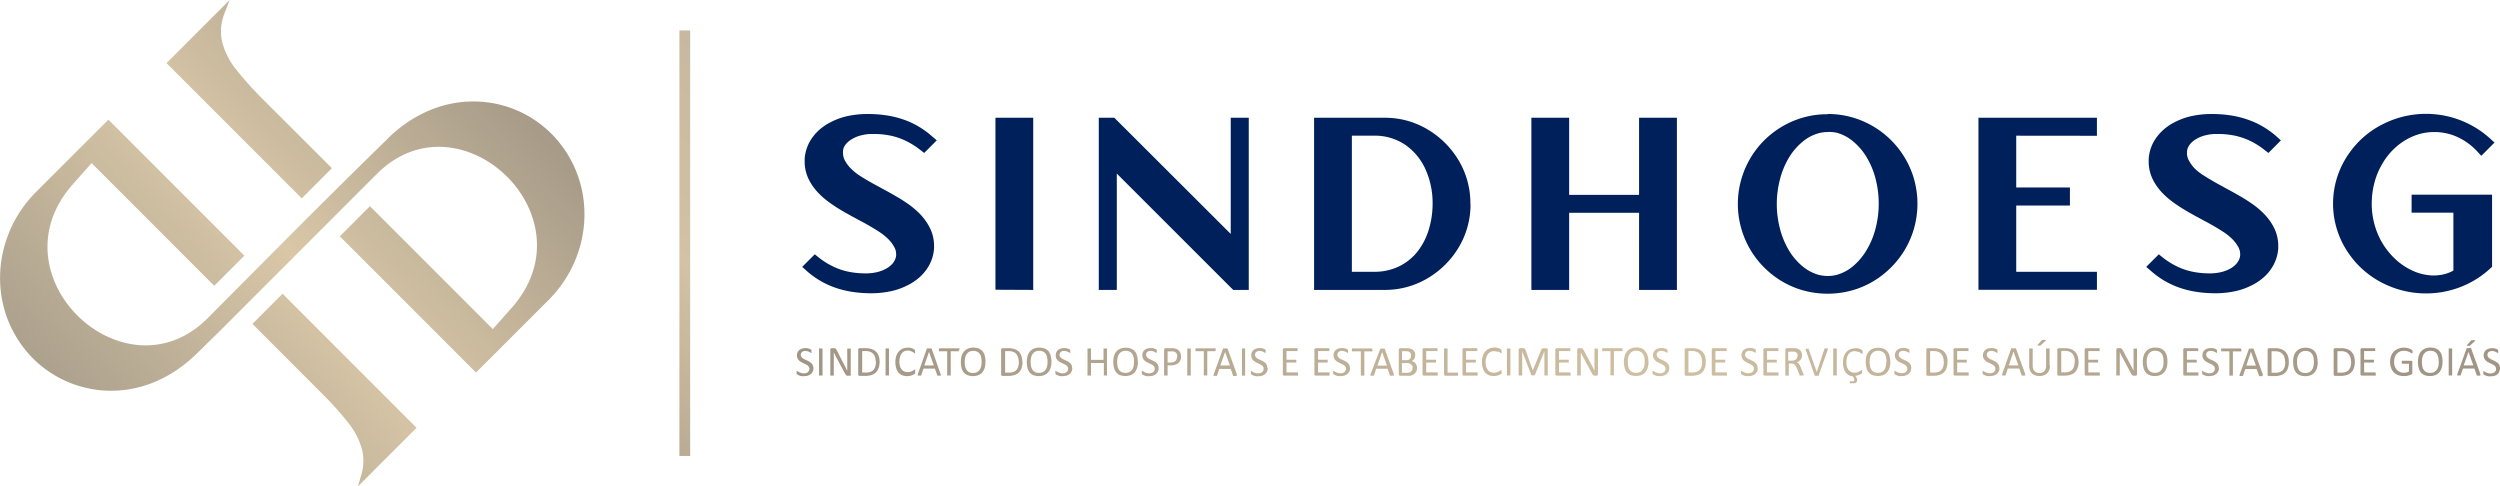 <?xml version="1.0" encoding="UTF-8"?> <svg xmlns="http://www.w3.org/2000/svg" xmlns:xlink="http://www.w3.org/1999/xlink" viewBox="0 0 554.55 107.89"><defs><linearGradient id="GradientFill_1" x1="113.14" y1="10.46" x2="8.08" y2="105.68" gradientUnits="userSpaceOnUse"><stop offset="0" stop-color="#a19685"></stop><stop offset="0.47" stop-color="#d9c7a7"></stop><stop offset="1" stop-color="#9f9686"></stop></linearGradient><linearGradient id="GradientFill_2" x1="109.77" y1="115.09" x2="198.89" y2="-14.27" gradientUnits="userSpaceOnUse"><stop offset="0" stop-color="#a19685"></stop><stop offset="0.45" stop-color="#d3c2a3"></stop><stop offset="1" stop-color="#baaf9c"></stop></linearGradient><linearGradient id="GradientFill_3" x1="238.31" y1="166.85" x2="478.42" y2="3.62" gradientUnits="userSpaceOnUse"><stop offset="0" stop-color="#a19685"></stop><stop offset="0.54" stop-color="#d0c0a3"></stop><stop offset="1" stop-color="#a19685"></stop></linearGradient></defs><g id="Camada_2" data-name="Camada 2"><g id="Camada_1-2" data-name="Camada 1"><path d="M56,71.84l6.68-6.69L92.4,94.89l-13,13,.74-2.56a10.59,10.59,0,0,0,.14-5.72,16.53,16.53,0,0,0-3.09-5.9,72.78,72.78,0,0,0-5.76-6.41L56,71.84ZM86,30.77C71.56,44.85,60.29,56.29,46.08,70.56,27.71,89-1.89,61.25,16.15,40.88l4.17-4.71L47.53,63.39l6.68-6.68L24.05,26.54,7.93,42.65C-2,52.63-2.89,68.82,7,79.18a24.55,24.55,0,0,0,17.08,7.49c7.51.17,14.3-3.06,19.6-8.26l5.72-5.62L83.55,38.62c18.37-18.45,48,9.31,29.94,29.68L109.32,73,82.06,45.74l-6.68,6.68,30.21,30.22L121.7,66.53c10-10,10.83-26.17.94-36.53a24.48,24.48,0,0,0-17.08-7.49c-7.51-.17-14.3,3.06-19.6,8.26ZM73.62,37.31,66.94,44l-30-30,14-14L49.78,3a5.89,5.89,0,0,0-.21.59,10.66,10.66,0,0,0-.22,6,16.18,16.18,0,0,0,3.09,5.89,73,73,0,0,0,5.75,6.42Z" fill-rule="evenodd" fill="url(#GradientFill_1)"></path><path d="M204.15,33.27a17.15,17.15,0,0,0-2.6-1.71,15.33,15.33,0,0,0-3.71-1.41,18.11,18.11,0,0,0-3.89-.43h-.59a9.43,9.43,0,0,0-2.25.28,7.4,7.4,0,0,0-2.07.82,5.14,5.14,0,0,0-1.27,1,3.11,3.11,0,0,0-.71,1.24A3.93,3.93,0,0,0,187,34a4.29,4.29,0,0,0,.08.71,3.1,3.1,0,0,0,.4,1,7.57,7.57,0,0,0,1.42,1.82A11.53,11.53,0,0,0,190.76,39c1.36.87,2.77,1.68,4.21,2.43h0l0,0,.53.3c1.05.56,2.11,1.15,3.16,1.75a35,35,0,0,1,3.11,2,19.16,19.16,0,0,1,2.36,2.05,12.33,12.33,0,0,1,1.9,2.59,8.77,8.77,0,0,1,1.16,4.35,6.26,6.26,0,0,1,0,.63,8.88,8.88,0,0,1-1,3.58,10,10,0,0,1-2.14,2.75,11.8,11.8,0,0,1-2.82,1.89,14.61,14.61,0,0,1-3.73,1.3,20.84,20.84,0,0,1-3.86.43h-.58a27.56,27.56,0,0,1-3.74-.27,20.93,20.93,0,0,1-4.13-1,18.82,18.82,0,0,1-6.3-3.73l-.95-.85,2.79-2.79.85.68a16.43,16.43,0,0,0,2.58,1.7,15.09,15.09,0,0,0,3.72,1.41,18.68,18.68,0,0,0,4.08.44h.39a10.85,10.85,0,0,0,2.26-.29,7.85,7.85,0,0,0,2.06-.82,5.14,5.14,0,0,0,1.26-1,3.77,3.77,0,0,0,.74-1.3,2.69,2.69,0,0,0,.12-.76,7,7,0,0,0-.08-.8,3.78,3.78,0,0,0-.42-1,7.37,7.37,0,0,0-1.42-1.79,12.86,12.86,0,0,0-1.94-1.52c-1.36-.88-2.75-1.67-4.2-2.43l-.62-.34c-1.05-.56-2.1-1.14-3.14-1.74a34.5,34.5,0,0,1-3.08-2,17.09,17.09,0,0,1-2.36-2.05,12.12,12.12,0,0,1-1.91-2.59,8.93,8.93,0,0,1-1.13-4.35v-.62a9.3,9.3,0,0,1,1-3.59,10.41,10.41,0,0,1,2.13-2.74,11.84,11.84,0,0,1,2.82-1.9,15.21,15.21,0,0,1,3.74-1.3,21,21,0,0,1,3.88-.42h.6a26.71,26.71,0,0,1,3.69.26,21.22,21.22,0,0,1,4.16,1,18.9,18.9,0,0,1,6.28,3.73l1,.85L205,33.93l-.84-.66Zm16.66,31V26.12h8.38V64.31ZM273,51.89V26.12h4V64.31h-3.45L247.73,38.5V64.31h-4V26.12h3.45L273,51.89Zm53.19-6.67a18.41,18.41,0,0,1-2.59,9.6,19.63,19.63,0,0,1-6.9,6.89,18.49,18.49,0,0,1-9.62,2.6H291.49V26.12h15.56a18.38,18.38,0,0,1,9.62,2.59,19.71,19.71,0,0,1,6.9,6.89,18.48,18.48,0,0,1,2.59,9.62Zm21.91-2h15.48V26.12h8.39V64.31h-8.39V47.2H348.07V64.31h-8.38V26.12h8.38v17.1ZM405.4,25.29a19.45,19.45,0,0,1,6.29,1,20,20,0,0,1,12.63,12.61,20.09,20.09,0,0,1,0,12.58A20,20,0,0,1,421.47,57a20.48,20.48,0,0,1-4.31,4.31,19.51,19.51,0,0,1-5.47,2.84,20.28,20.28,0,0,1-12.58,0,19.57,19.57,0,0,1-5.48-2.84,19.94,19.94,0,0,1-7.12-9.78,19.9,19.9,0,0,1,0-12.58,20.14,20.14,0,0,1,2.82-5.47,19.58,19.58,0,0,1,4.31-4.31,19.89,19.89,0,0,1,5.47-2.83,19.49,19.49,0,0,1,6.29-1Zm41.84,4.81V41.59h11.91v4H447.24V60.29h17.9v4H438.86V26.12h26.28v4Zm55.09,3.17a17.06,17.06,0,0,0-2.59-1.71A15.4,15.4,0,0,0,496,30.15a18,18,0,0,0-3.88-.43h-.6a9.5,9.5,0,0,0-2.25.28,7.4,7.4,0,0,0-2.07.82,4.92,4.92,0,0,0-1.26,1,3.25,3.25,0,0,0-.72,1.24,3.93,3.93,0,0,0-.11.92,5.71,5.71,0,0,0,.08.71,3.34,3.34,0,0,0,.4,1A7.83,7.83,0,0,0,487,37.54,12,12,0,0,0,488.94,39q2.06,1.3,4.21,2.43h0l0,0c.17.11.36.21.52.3,1.06.56,2.11,1.15,3.16,1.75a35,35,0,0,1,3.11,2,17.8,17.8,0,0,1,2.36,2.05,12.74,12.74,0,0,1,1.91,2.59,8.87,8.87,0,0,1,1.15,4.35q0,.33,0,.63a9.05,9.05,0,0,1-1,3.58,10,10,0,0,1-2.13,2.75,11.8,11.8,0,0,1-2.82,1.89,14.88,14.88,0,0,1-3.73,1.3,20.85,20.85,0,0,1-3.87.43h-.58a27.29,27.29,0,0,1-3.73-.27,21,21,0,0,1-4.14-1,18.68,18.68,0,0,1-6.29-3.73l-1-.85,2.8-2.79.84.68a16.91,16.91,0,0,0,2.58,1.7,15,15,0,0,0,3.73,1.41,18.52,18.52,0,0,0,4.07.44h.39a10.76,10.76,0,0,0,2.26-.29,8.06,8.06,0,0,0,2.07-.82,5.09,5.09,0,0,0,1.25-1,3.8,3.8,0,0,0,.75-1.3,3.1,3.1,0,0,0,.11-.76,5.29,5.29,0,0,0-.08-.8,3.76,3.76,0,0,0-.41-1,7.89,7.89,0,0,0-1.42-1.79,12.45,12.45,0,0,0-1.95-1.52c-1.35-.88-2.75-1.67-4.2-2.43-.22-.13-.41-.24-.61-.34-1.06-.56-2.11-1.14-3.14-1.74a36.17,36.17,0,0,1-3.09-2,18.35,18.35,0,0,1-2.36-2.05,12.12,12.12,0,0,1-1.91-2.59,8.93,8.93,0,0,1-1.13-4.35v-.62a9.29,9.29,0,0,1,1-3.59,10.44,10.44,0,0,1,2.14-2.74,11.59,11.59,0,0,1,2.81-1.9,15.36,15.36,0,0,1,3.74-1.3,21,21,0,0,1,3.88-.42h.61a26.67,26.67,0,0,1,3.68.26,21.22,21.22,0,0,1,4.16,1A18.94,18.94,0,0,1,505,30.29l.95.85-2.77,2.79-.85-.66Zm37,27.84h.3a10.13,10.13,0,0,0,1.46-.09,8.4,8.4,0,0,0,3.12-1V47.18h-9.27v-4h17.85v16l-.39.36a20.6,20.6,0,0,1-6.63,4.13,21.22,21.22,0,0,1-17.08-.8,20,20,0,0,1-7.47-6.33,19.3,19.3,0,0,1,0-22.73,19.9,19.9,0,0,1,7.47-6.33,21.18,21.18,0,0,1,23.71,3.29l.93.85-2.93,2.94-.86-.93a13.86,13.86,0,0,0-4.35-3.2,12.13,12.13,0,0,0-5.2-1.14,12,12,0,0,0-5,1.06,13.52,13.52,0,0,0-3.62,2.36,14.8,14.8,0,0,0-2.76,3.34,16.54,16.54,0,0,0-1.89,4.38,18.52,18.52,0,0,0-.62,4.74,17.3,17.3,0,0,0,1.25,6.52,16.21,16.21,0,0,0,3.7,5.51,14.22,14.22,0,0,0,4.83,3.15,11.5,11.5,0,0,0,3.42.74Zm-239.43-.82h4.81a12.53,12.53,0,0,0,5.62-1.2,11.88,11.88,0,0,0,4.08-3.26A14.8,14.8,0,0,0,316.91,51a19.66,19.66,0,0,0,.87-5.81,18.16,18.16,0,0,0-1.6-7.68,13.16,13.16,0,0,0-4.5-5.41,12,12,0,0,0-7-2h-4.81V60.29Zm105.53-31a7.69,7.69,0,0,0-2,.26,9.38,9.38,0,0,0-3.71,2,13.67,13.67,0,0,0-2.84,3.32,18.11,18.11,0,0,0-2.07,5,21.66,21.66,0,0,0,0,10.77,18.22,18.22,0,0,0,2.07,5,13.75,13.75,0,0,0,2.84,3.33,9.63,9.63,0,0,0,3.7,2,8.7,8.7,0,0,0,2,.25,8.06,8.06,0,0,0,2-.25,9.6,9.6,0,0,0,3.71-2A13.94,13.94,0,0,0,414,55.55a17.92,17.92,0,0,0,2.07-5,22,22,0,0,0,0-10.77,17.92,17.92,0,0,0-2.07-5,13.71,13.71,0,0,0-2.84-3.33,9.58,9.58,0,0,0-3.71-2A7.74,7.74,0,0,0,405.4,29.28Z" fill="#00205b" fill-rule="evenodd"></path><rect x="150.71" y="6.75" width="2.38" height="94.39" fill="url(#GradientFill_2)"></rect><path d="M180.45,81.64a1.74,1.74,0,0,1-.16.77,1.5,1.5,0,0,1-.44.56,1.83,1.83,0,0,1-.66.36,3.07,3.07,0,0,1-.82.11,2.63,2.63,0,0,1-.57,0,2.91,2.91,0,0,1-.47-.13,2.84,2.84,0,0,1-.34-.15,1.58,1.58,0,0,1-.2-.14.53.53,0,0,1-.08-.15,1.21,1.21,0,0,1,0-.23.81.81,0,0,1,0-.17.18.18,0,0,1,0-.11.09.09,0,0,1,0-.06l.07,0a.39.39,0,0,1,.19.09,2.7,2.7,0,0,0,.31.17,2.51,2.51,0,0,0,.45.17,2,2,0,0,0,.62.09,1.73,1.73,0,0,0,.48-.07,1.24,1.24,0,0,0,.38-.2.82.82,0,0,0,.24-.32,1,1,0,0,0,.09-.43.78.78,0,0,0-.12-.44,1.21,1.21,0,0,0-.31-.33,3.63,3.63,0,0,0-.44-.25l-.51-.24-.5-.26a2.19,2.19,0,0,1-.44-.35,1.52,1.52,0,0,1-.32-.46,1.56,1.56,0,0,1-.12-.64,1.67,1.67,0,0,1,.14-.69,1.45,1.45,0,0,1,.39-.5,1.94,1.94,0,0,1,.59-.31,2.5,2.5,0,0,1,.74-.1,2.69,2.69,0,0,1,.4,0l.39.1a1.93,1.93,0,0,1,.32.13.78.78,0,0,1,.19.12l.06.07a.14.14,0,0,1,0,.07.64.64,0,0,1,0,.09v.3a.81.81,0,0,1,0,.11.16.16,0,0,1,0,.07.08.08,0,0,1-.06,0,.37.37,0,0,1-.16-.07l-.27-.15-.38-.15a1.87,1.87,0,0,0-.49-.07,1.52,1.52,0,0,0-.45.07,1.15,1.15,0,0,0-.31.18.8.8,0,0,0-.18.27,1,1,0,0,0-.07.33.78.78,0,0,0,.12.44,1.42,1.42,0,0,0,.32.33,3.14,3.14,0,0,0,.45.26l.51.23q.25.12.51.27a2.07,2.07,0,0,1,.44.34,1.52,1.52,0,0,1,.32.46,1.54,1.54,0,0,1,.12.63Zm374.1,0a1.74,1.74,0,0,1-.16.77A1.59,1.59,0,0,1,554,83a1.88,1.88,0,0,1-.67.36,3,3,0,0,1-.82.11,2.48,2.48,0,0,1-.56,0,3.22,3.22,0,0,1-.82-.28.92.92,0,0,1-.19-.14.28.28,0,0,1-.08-.15.67.67,0,0,1,0-.23.69.69,0,0,1,0-.28.1.1,0,0,1,0-.06l.06,0a.35.35,0,0,1,.19.09,2.7,2.7,0,0,0,.31.17,2.64,2.64,0,0,0,.46.17,1.93,1.93,0,0,0,1.1,0,1.31,1.31,0,0,0,.37-.2,1,1,0,0,0,.25-.32,1.18,1.18,0,0,0,.08-.43.78.78,0,0,0-.12-.44,1.07,1.07,0,0,0-.31-.33,3,3,0,0,0-.44-.25l-.51-.24-.5-.26a2.19,2.19,0,0,1-.44-.35,1.49,1.49,0,0,1-.31-.46,1.56,1.56,0,0,1-.12-.64,1.67,1.67,0,0,1,.13-.69,1.73,1.73,0,0,1,.39-.5,2.06,2.06,0,0,1,.59-.31,2.55,2.55,0,0,1,.74-.1l.41,0,.38.1a2.52,2.52,0,0,1,.33.13.9.9,0,0,1,.18.12l.06.07,0,.07s0,0,0,.09v.3c0,.05,0,.08,0,.11a.43.43,0,0,1,0,.07l-.06,0a.35.35,0,0,1-.17-.07l-.27-.15a3,3,0,0,0-.38-.15,1.81,1.81,0,0,0-.49-.07,1.4,1.4,0,0,0-.44.07,1.22,1.22,0,0,0-.32.18.8.8,0,0,0-.18.27,1,1,0,0,0-.06.33.78.78,0,0,0,.12.44,1.2,1.2,0,0,0,.31.33,3.14,3.14,0,0,0,.45.26l.51.23q.26.12.51.27a2.13,2.13,0,0,1,.45.34,1.49,1.49,0,0,1,.31.46,1.54,1.54,0,0,1,.12.63ZM474,83a.41.41,0,0,1,0,.16.44.44,0,0,1-.08.11l-.12.06-.12,0h-.27a.69.69,0,0,1-.22,0,.51.51,0,0,1-.18-.09,1.11,1.11,0,0,1-.18-.19c-.05-.07-.11-.18-.18-.3l-1.86-3.48c-.1-.17-.2-.36-.3-.56l-.28-.57h0c0,.22,0,.46,0,.69v4.39a.08.08,0,0,1,0,.07.09.09,0,0,1-.06,0,.28.28,0,0,1-.13,0l-.19,0-.2,0a.21.21,0,0,1-.12,0l-.07,0a.14.14,0,0,1,0-.07V77.59a.3.3,0,0,1,.11-.26.35.35,0,0,1,.23-.09h.4a.78.78,0,0,1,.24,0,.38.38,0,0,1,.17.08.53.53,0,0,1,.15.15,2.21,2.21,0,0,1,.14.24l1.44,2.68.25.48c.09.16.17.31.24.46l.23.45c.07.15.15.29.22.44h0c0-.25,0-.51,0-.77V77.39a.08.08,0,0,1,0-.06.18.18,0,0,1,.07,0,.34.34,0,0,1,.12,0h.39a.33.33,0,0,1,.13,0,.1.1,0,0,1,.06,0s0,0,0,.06V83Zm6.78-2.79a5.06,5.06,0,0,1-.17,1.34,2.93,2.93,0,0,1-.52,1,2.47,2.47,0,0,1-.88.64,3,3,0,0,1-1.22.22,3.09,3.09,0,0,1-1.19-.2,2.12,2.12,0,0,1-.83-.6,2.53,2.53,0,0,1-.49-1,4.92,4.92,0,0,1-.16-1.34,4.83,4.83,0,0,1,.17-1.31,2.81,2.81,0,0,1,.53-1,2.24,2.24,0,0,1,.87-.64,3.11,3.11,0,0,1,1.23-.22,3.18,3.18,0,0,1,1.17.2,2.17,2.17,0,0,1,.83.59,2.42,2.42,0,0,1,.5,1,4.75,4.75,0,0,1,.16,1.31Zm-.86.06a4.92,4.92,0,0,0-.09-1,2.11,2.11,0,0,0-.31-.77,1.41,1.41,0,0,0-.57-.51,1.94,1.94,0,0,0-.88-.19,1.83,1.83,0,0,0-.89.2,1.64,1.64,0,0,0-.58.53,2.13,2.13,0,0,0-.32.77,4,4,0,0,0-.1.93,5.13,5.13,0,0,0,.09,1,2.27,2.27,0,0,0,.3.78,1.48,1.48,0,0,0,.57.51,2,2,0,0,0,.89.18,1.87,1.87,0,0,0,.9-.2,1.58,1.58,0,0,0,.58-.54,2.1,2.1,0,0,0,.32-.78,4.59,4.59,0,0,0,.09-.93ZM487.65,83a.66.66,0,0,1,0,.15.2.2,0,0,1,0,.11l-.05.06-.07,0h-2.94a.32.32,0,0,1-.2-.08.28.28,0,0,1-.1-.25V77.58a.29.29,0,0,1,.1-.26.32.32,0,0,1,.2-.08h2.9l.07,0a.18.18,0,0,1,.05.07.24.24,0,0,1,0,.1.7.7,0,0,1,0,.16.61.61,0,0,1,0,.15.24.24,0,0,1,0,.1.1.1,0,0,1-.05.06.08.08,0,0,1-.07,0h-2.39v1.92h2.06a.07.07,0,0,1,.06,0,.17.17,0,0,1,.06.06.62.62,0,0,1,0,.1s0,.1,0,.16,0,.1,0,.14a.62.62,0,0,1,0,.1.17.17,0,0,1-.06.06h-2.12v2.19h2.43l.07,0a.1.1,0,0,1,.05.06.15.15,0,0,1,0,.1.76.76,0,0,1,0,.16Zm4.56-1.38a1.74,1.74,0,0,1-.16.77,1.61,1.61,0,0,1-.44.56,1.92,1.92,0,0,1-.66.36,3.07,3.07,0,0,1-.82.11,2.63,2.63,0,0,1-.57,0,2.91,2.91,0,0,1-.47-.13,2.84,2.84,0,0,1-.34-.15,1.58,1.58,0,0,1-.2-.14.53.53,0,0,1-.08-.15,1.21,1.21,0,0,1,0-.23.81.81,0,0,1,0-.17.31.31,0,0,1,0-.11s0,0,0-.06l.07,0a.39.39,0,0,1,.19.09,2,2,0,0,0,.31.17,2.51,2.51,0,0,0,.45.17,2,2,0,0,0,.62.09,1.79,1.79,0,0,0,.48-.07,1.37,1.37,0,0,0,.38-.2.82.82,0,0,0,.24-.32,1,1,0,0,0,.09-.43.78.78,0,0,0-.12-.44,1.21,1.21,0,0,0-.31-.33,3.63,3.63,0,0,0-.44-.25l-.51-.24-.5-.26a1.94,1.94,0,0,1-.44-.35,1.52,1.52,0,0,1-.32-.46,1.56,1.56,0,0,1-.12-.64,1.67,1.67,0,0,1,.14-.69,1.45,1.45,0,0,1,.39-.5,1.94,1.94,0,0,1,.59-.31,2.5,2.5,0,0,1,.74-.1,2.69,2.69,0,0,1,.4,0l.39.1a1.93,1.93,0,0,1,.32.13.78.78,0,0,1,.19.12l.06.07a.14.14,0,0,1,0,.07.64.64,0,0,1,0,.09v.15a.66.66,0,0,1,0,.15.31.31,0,0,1,0,.11.16.16,0,0,1,0,.07l-.06,0a.33.33,0,0,1-.16-.07l-.27-.15-.38-.15a1.89,1.89,0,0,0-.5-.07,1.5,1.5,0,0,0-.44.07,1.15,1.15,0,0,0-.31.18.8.8,0,0,0-.18.27,1,1,0,0,0-.07.33.78.78,0,0,0,.12.44,1.42,1.42,0,0,0,.32.33,3.65,3.65,0,0,0,.44.26l.51.23a4.11,4.11,0,0,1,.51.27,1.9,1.9,0,0,1,.45.34,1.52,1.52,0,0,1,.32.46,1.54,1.54,0,0,1,.12.63Zm5-4a.81.81,0,0,1,0,.16.15.15,0,0,1,0,.1.1.1,0,0,1-.05.06l-.07,0H495.3v5.3a.14.14,0,0,1,0,.07l-.07,0a.21.21,0,0,1-.12,0l-.2,0-.19,0a.23.23,0,0,1-.13,0l-.07,0a.14.14,0,0,1,0-.07v-5.3h-1.71l-.07,0a.1.1,0,0,1-.05-.06.62.62,0,0,1,0-.1,1.29,1.29,0,0,1,0-.32.62.62,0,0,1,0-.1.18.18,0,0,1,.05-.07l.07,0H497l.07,0a.18.18,0,0,1,.05.07.15.15,0,0,1,0,.1.81.81,0,0,1,0,.16Zm4.75,5.48-2.05-5.68a.41.41,0,0,0-.05-.09l-.1,0-.16,0h-.48l-.15,0a.19.19,0,0,0-.14.14l-2.05,5.67a.45.45,0,0,0,0,.17.15.15,0,0,0,0,.1.19.19,0,0,0,.12,0l.23,0h.21a.33.33,0,0,0,.13,0,.18.18,0,0,0,.07,0,.16.16,0,0,0,0-.07l.5-1.47h2.54l.52,1.49a.43.43,0,0,0,0,.07l.07,0a.35.35,0,0,0,.13,0h.47a.23.23,0,0,0,.12,0,.1.1,0,0,0,0-.09.68.68,0,0,0,0-.17Zm-2.63-5,1.07,3h-2.13l1-3Zm8.39,2.15a4.48,4.48,0,0,1-.2,1.39,2.6,2.6,0,0,1-.59,1,2.45,2.45,0,0,1-1,.58,4.17,4.17,0,0,1-1.35.2h-1.29a.32.32,0,0,1-.21-.08A.31.31,0,0,1,503,83V77.58a.32.32,0,0,1,.1-.26.32.32,0,0,1,.21-.08h1.38a3.73,3.73,0,0,1,1.34.21,2.43,2.43,0,0,1,.92.59,2.57,2.57,0,0,1,.56.93,3.71,3.71,0,0,1,.19,1.24Zm-.85,0a3.48,3.48,0,0,0-.12-.93,2,2,0,0,0-.39-.74,1.61,1.61,0,0,0-.66-.48,2.56,2.56,0,0,0-1-.18h-.82v4.76h.83a2.87,2.87,0,0,0,1-.15,1.48,1.48,0,0,0,.67-.45,1.94,1.94,0,0,0,.41-.75,3.9,3.9,0,0,0,.13-1.08Zm7.26,0a5.06,5.06,0,0,1-.17,1.34,2.78,2.78,0,0,1-.53,1,2.35,2.35,0,0,1-.87.64,3.56,3.56,0,0,1-2.41,0,2.12,2.12,0,0,1-.83-.6,2.4,2.4,0,0,1-.49-1,4.92,4.92,0,0,1-.16-1.34A4.83,4.83,0,0,1,508.8,79a2.66,2.66,0,0,1,.53-1,2.24,2.24,0,0,1,.87-.64,3.09,3.09,0,0,1,1.22-.22,3.24,3.24,0,0,1,1.18.2,2.17,2.17,0,0,1,.83.59,2.55,2.55,0,0,1,.5,1,4.75,4.75,0,0,1,.16,1.31Zm-.86.06a4.92,4.92,0,0,0-.09-1,2.11,2.11,0,0,0-.31-.77,1.41,1.41,0,0,0-.57-.51,2,2,0,0,0-.89-.19,1.82,1.82,0,0,0-.88.2,1.56,1.56,0,0,0-.58.53,2.33,2.33,0,0,0-.33.77,4.59,4.59,0,0,0-.09.93,5.13,5.13,0,0,0,.09,1,2.27,2.27,0,0,0,.3.78,1.48,1.48,0,0,0,.57.51,1.93,1.93,0,0,0,.89.18,1.9,1.9,0,0,0,.9-.2,1.58,1.58,0,0,0,.58-.54,2.29,2.29,0,0,0,.32-.78,4.59,4.59,0,0,0,.09-.93Zm9.08-.08a4.19,4.19,0,0,1-.21,1.39,2.37,2.37,0,0,1-1.54,1.56,4.17,4.17,0,0,1-1.35.2h-1.3a.32.32,0,0,1-.2-.08.28.28,0,0,1-.1-.25V77.58a.29.29,0,0,1,.1-.26.32.32,0,0,1,.2-.08h1.38a3.83,3.83,0,0,1,1.35.21,2.51,2.51,0,0,1,.92.59,2.72,2.72,0,0,1,.56.93,4,4,0,0,1,.19,1.24Zm-.85,0a3.12,3.12,0,0,0-.13-.93,2.08,2.08,0,0,0-.38-.74,1.72,1.72,0,0,0-.67-.48,2.5,2.5,0,0,0-1-.18h-.83v4.76h.84a2.87,2.87,0,0,0,1-.15,1.53,1.53,0,0,0,.67-.45,1.92,1.92,0,0,0,.4-.75,3.88,3.88,0,0,0,.14-1.08ZM527,83v.15a.36.36,0,0,1,0,.11l-.05.06-.07,0H523.9a.32.32,0,0,1-.2-.08.28.28,0,0,1-.1-.25V77.58a.29.29,0,0,1,.1-.26.32.32,0,0,1,.2-.08h2.91l.06,0a.12.12,0,0,1,0,.07.23.23,0,0,1,0,.1s0,.1,0,.16,0,.11,0,.15a.23.23,0,0,1,0,.1.1.1,0,0,1,0,.06.07.07,0,0,1-.06,0h-2.4v1.92h2.06a.1.1,0,0,1,.07,0s0,0,.05.06a.62.62,0,0,1,0,.1s0,.1,0,.16,0,.1,0,.14a.62.62,0,0,1,0,.1s0,0-.05.06h-2.13v2.19h2.43l.07,0a.1.1,0,0,1,.05.06.23.23,0,0,1,0,.1V83Zm8.14-4.94c0,.06,0,.11,0,.16l0,.11a.1.1,0,0,1-.05.06.07.07,0,0,1-.06,0,.43.43,0,0,1-.19-.09l-.35-.2a3.65,3.65,0,0,0-.54-.2,2.6,2.6,0,0,0-.73-.09,2.21,2.21,0,0,0-.91.19,2,2,0,0,0-.68.51,2.38,2.38,0,0,0-.42.77,3.1,3.1,0,0,0-.15,1,3,3,0,0,0,.16,1,2.19,2.19,0,0,0,.45.76,1.87,1.87,0,0,0,.69.48,2.5,2.5,0,0,0,.88.16,2.22,2.22,0,0,0,.57-.07,2.17,2.17,0,0,0,.54-.21V80.68H532.9a.12.12,0,0,1-.12-.08.57.57,0,0,1,0-.25.76.76,0,0,1,0-.16.17.17,0,0,1,0-.1.1.1,0,0,1,.05-.06l.07,0h1.94l.1,0a.21.21,0,0,1,.1.06.17.17,0,0,1,.06.1.33.33,0,0,1,0,.15v2.33a.72.72,0,0,1,0,.22.34.34,0,0,1-.19.15,2.44,2.44,0,0,1-.35.15,3.36,3.36,0,0,1-.45.14,2.43,2.43,0,0,1-.47.08,3.55,3.55,0,0,1-.46,0,3.35,3.35,0,0,1-1.27-.22,2.45,2.45,0,0,1-.94-.62,2.63,2.63,0,0,1-.59-1,4.07,4.07,0,0,1,0-2.58,2.94,2.94,0,0,1,.61-1,2.74,2.74,0,0,1,1-.64,3.15,3.15,0,0,1,1.24-.23,3.52,3.52,0,0,1,.66.06,5.25,5.25,0,0,1,.54.14,2.14,2.14,0,0,1,.4.19.81.81,0,0,1,.23.16.25.25,0,0,1,.08.14.67.67,0,0,1,0,.23Zm6.67,2.15a5.06,5.06,0,0,1-.17,1.34,2.93,2.93,0,0,1-.52,1,2.47,2.47,0,0,1-.88.64,3.06,3.06,0,0,1-1.22.22,3.09,3.09,0,0,1-1.19-.2,2.12,2.12,0,0,1-.83-.6,2.53,2.53,0,0,1-.49-1,4.92,4.92,0,0,1-.16-1.34,4.83,4.83,0,0,1,.17-1.31,2.66,2.66,0,0,1,.53-1,2.24,2.24,0,0,1,.87-.64,3.11,3.11,0,0,1,1.23-.22,3.22,3.22,0,0,1,1.17.2,2.17,2.17,0,0,1,.83.59,2.42,2.42,0,0,1,.5,1,4.75,4.75,0,0,1,.16,1.31Zm-.86.06a4.92,4.92,0,0,0-.09-1,2.11,2.11,0,0,0-.31-.77A1.41,1.41,0,0,0,540,78a1.94,1.94,0,0,0-.88-.19,1.83,1.83,0,0,0-.89.2,1.64,1.64,0,0,0-.58.53,2.13,2.13,0,0,0-.32.77,4,4,0,0,0-.1.93,5.13,5.13,0,0,0,.09,1,2.27,2.27,0,0,0,.3.78,1.48,1.48,0,0,0,.57.51,2,2,0,0,0,.89.18,1.87,1.87,0,0,0,.9-.2,1.58,1.58,0,0,0,.58-.54,2.1,2.1,0,0,0,.32-.78,4.59,4.59,0,0,0,.09-.93Zm3,2.94a.14.14,0,0,1,0,.07l-.07,0a.21.21,0,0,1-.12,0l-.2,0-.19,0a.23.23,0,0,1-.13,0l-.07,0a.14.14,0,0,1,0-.07V77.37a.09.09,0,0,1,0-.07s0,0,.07,0a.35.35,0,0,1,.12,0h.39a.35.35,0,0,1,.12,0l.07,0a.14.14,0,0,1,0,.07v5.86Zm6.24-.16a.68.68,0,0,1,0,.17.12.12,0,0,1,0,.09.32.32,0,0,1-.13,0h-.47a.35.35,0,0,1-.13,0l-.07,0,0-.07-.52-1.49h-2.54l-.5,1.47a.16.16,0,0,1,0,.07.13.13,0,0,1-.07,0l-.12,0h-.22l-.22,0a.22.22,0,0,1-.13,0,.15.15,0,0,1,0-.1.45.45,0,0,1,0-.17l2.05-5.67a.19.19,0,0,1,.14-.14l.15,0h.48l.16,0a.19.19,0,0,1,.1,0,.41.41,0,0,1,0,.09l2.05,5.68Zm-2.63-5h0l-1.06,3h2.13l-1.07-3Zm.56-2.5.11-.1.11,0,.14,0h.21l.22,0a.23.23,0,0,1,.11,0,.08.08,0,0,1,0,.08.14.14,0,0,1,0,.09l-1.07,1-.09.08-.09,0-.12,0h-.34a.19.19,0,0,1-.09,0,.07.07,0,0,1,0-.06.2.2,0,0,1,0-.09l.89-1ZM400,83.23a.14.14,0,0,1,0,.07.1.1,0,0,1-.06,0l-.13,0h-.43l-.12,0-.08,0a1,1,0,0,1,0-.1l-.56-1.44c-.07-.17-.14-.31-.21-.45a1.36,1.36,0,0,0-.25-.36,1.07,1.07,0,0,0-.35-.23,1.32,1.32,0,0,0-.47-.08h-.55v2.6a.08.08,0,0,1,0,.07.09.09,0,0,1-.06,0,.25.25,0,0,1-.13,0l-.19,0-.2,0a.21.21,0,0,1-.12,0s-.06,0-.07,0a.14.14,0,0,1,0-.07V77.58a.29.29,0,0,1,.1-.26.32.32,0,0,1,.2-.08h1.3l.39,0,.27,0a2.22,2.22,0,0,1,.63.2,1.54,1.54,0,0,1,.46.33,1.37,1.37,0,0,1,.27.47,1.7,1.7,0,0,1,.09.57,1.55,1.55,0,0,1-.08.55,1.07,1.07,0,0,1-.24.43,1.46,1.46,0,0,1-.37.33,3.17,3.17,0,0,1-.49.23,1.17,1.17,0,0,1,.28.17,1.33,1.33,0,0,1,.23.24,2.39,2.39,0,0,1,.2.33l.19.41.54,1.35a1.28,1.28,0,0,1,.09.24.58.58,0,0,1,0,.1Zm-1.23-4.29a1.09,1.09,0,0,0-.16-.61A.92.92,0,0,0,398,78l-.26,0-.39,0h-.69V80h.8a1.52,1.52,0,0,0,.55-.08,1,1,0,0,0,.39-.21.9.9,0,0,0,.23-.33,1.1,1.1,0,0,0,.07-.41Zm4.78,4.27a.19.19,0,0,1-.14.14l-.15,0h-.55l-.1,0-.07,0a.1.1,0,0,1,0,0,.16.16,0,0,1,0-.06l-2-5.68a.41.41,0,0,1,0-.17.1.1,0,0,1,0-.09.22.22,0,0,1,.13,0H401l.12,0a.1.1,0,0,1,.06,0,.15.15,0,0,1,0,.08L403,82.52h0l1.7-5.13a.46.46,0,0,1,0-.09.18.18,0,0,1,.07,0l.13,0h.46a.28.28,0,0,1,.12,0,.15.15,0,0,1,0,.1,1,1,0,0,1-.05.17l-2,5.67Zm3.88,0a.14.14,0,0,1,0,.07l-.07,0a.21.21,0,0,1-.12,0l-.2,0-.19,0a.23.23,0,0,1-.13,0l-.07,0a.14.14,0,0,1,0-.07V77.37a.14.14,0,0,1,0-.07.15.15,0,0,1,.08,0,.35.35,0,0,1,.12,0h.39a.35.35,0,0,1,.12,0l.07,0a.14.14,0,0,1,0,.07v5.86Zm4.34.47a1.68,1.68,0,0,1,.14.35.91.91,0,0,1,.05.27.83.83,0,0,1-.07.32.72.72,0,0,1-.19.24,1,1,0,0,1-.29.15,1.46,1.46,0,0,1-.38,0l-.31,0-.25,0a.59.59,0,0,1-.15,0l0,0s0,0,0-.07v-.12a.41.41,0,0,1,0-.19s0-.05.1-.05h.58a.36.36,0,0,0,.24-.07.23.23,0,0,0,.08-.19.49.49,0,0,0,0-.15c0-.06,0-.13-.07-.2l-.22-.48a2.4,2.4,0,0,1-.82-.23,2,2,0,0,1-.71-.55,2.57,2.57,0,0,1-.5-.93,4.91,4.91,0,0,1,0-2.67,3,3,0,0,1,.55-1,2.28,2.28,0,0,1,.85-.63,2.64,2.64,0,0,1,1.1-.22,2.1,2.1,0,0,1,.51,0,2.93,2.93,0,0,1,.47.12,2.7,2.7,0,0,1,.38.17,1.36,1.36,0,0,1,.23.17l.08.09,0,.08s0,.07,0,.11,0,.09,0,.14,0,.12,0,.16a1,1,0,0,1,0,.12.1.1,0,0,1-.05.06s0,0-.06,0a.33.33,0,0,1-.18-.09l-.31-.2A2,2,0,0,0,412,78a1.86,1.86,0,0,0-1.38.07,1.6,1.6,0,0,0-.57.47,2.44,2.44,0,0,0-.36.78,3.65,3.65,0,0,0-.13,1,4,4,0,0,0,.12,1,2.43,2.43,0,0,0,.36.74,1.62,1.62,0,0,0,.58.46,1.86,1.86,0,0,0,.77.15,2,2,0,0,0,.62-.09,2.29,2.29,0,0,0,.47-.2,2.61,2.61,0,0,0,.32-.2.35.35,0,0,1,.19-.09h.06a.09.09,0,0,1,0,.06.75.75,0,0,1,0,.11s0,.1,0,.18,0,.09,0,.13a.3.3,0,0,1,0,.1.11.11,0,0,1,0,.07.33.33,0,0,1-.06.08l-.2.15a1.82,1.82,0,0,1-.37.18,2.28,2.28,0,0,1-.44.15l-.41.06.13.29Zm7.55-3.47a4.68,4.68,0,0,1-.17,1.34,2.93,2.93,0,0,1-.52,1,2.35,2.35,0,0,1-.87.64,3.59,3.59,0,0,1-2.42,0,2.12,2.12,0,0,1-.83-.6,2.53,2.53,0,0,1-.49-1,4.92,4.92,0,0,1-.16-1.34A4.83,4.83,0,0,1,414,79a2.81,2.81,0,0,1,.53-1,2.24,2.24,0,0,1,.87-.64,3.11,3.11,0,0,1,1.23-.22,3.18,3.18,0,0,1,1.17.2,2.1,2.1,0,0,1,.83.59,2.42,2.42,0,0,1,.5,1,4.75,4.75,0,0,1,.16,1.31Zm-.86.06a4.92,4.92,0,0,0-.09-1,2.29,2.29,0,0,0-.3-.77,1.5,1.5,0,0,0-.58-.51,1.94,1.94,0,0,0-.88-.19,1.83,1.83,0,0,0-.89.2,1.64,1.64,0,0,0-.58.53,2.13,2.13,0,0,0-.32.77,4,4,0,0,0-.1.93,5.13,5.13,0,0,0,.09,1,2.27,2.27,0,0,0,.3.78,1.48,1.48,0,0,0,.57.51,2,2,0,0,0,.89.18,1.87,1.87,0,0,0,.9-.2A1.51,1.51,0,0,0,418,82a2.1,2.1,0,0,0,.32-.78,4.59,4.59,0,0,0,.09-.93Zm5.48,1.35a1.89,1.89,0,0,1-.15.77,1.74,1.74,0,0,1-.44.56,1.88,1.88,0,0,1-.67.36,3,3,0,0,1-.82.11,2.48,2.48,0,0,1-.56,0,2.43,2.43,0,0,1-.47-.13,3.05,3.05,0,0,1-.35-.15.92.92,0,0,1-.19-.14.36.36,0,0,1-.08-.15.67.67,0,0,1,0-.23c0-.07,0-.13,0-.17a.81.81,0,0,1,0-.11.1.1,0,0,1,.05-.06l.06,0a.35.35,0,0,1,.19.09,2.7,2.7,0,0,0,.31.17,3,3,0,0,0,.46.17,1.93,1.93,0,0,0,1.1,0,1.31,1.31,0,0,0,.37-.2,1,1,0,0,0,.25-.32,1.18,1.18,0,0,0,.08-.43.78.78,0,0,0-.12-.44,1.07,1.07,0,0,0-.31-.33,3,3,0,0,0-.44-.25l-.51-.24-.5-.26a2.51,2.51,0,0,1-.44-.35,1.49,1.49,0,0,1-.31-.46,1.56,1.56,0,0,1-.12-.64,1.52,1.52,0,0,1,.14-.69,1.55,1.55,0,0,1,.38-.5,2.06,2.06,0,0,1,.59-.31,2.55,2.55,0,0,1,.74-.1,2.83,2.83,0,0,1,.41,0l.38.1a2.06,2.06,0,0,1,.33.13.9.9,0,0,1,.18.12l.06.07,0,.07s0,0,0,.09,0,.09,0,.15,0,.11,0,.15,0,.08,0,.11a.43.43,0,0,1,0,.07l-.06,0a.3.3,0,0,1-.16-.07l-.28-.15a3,3,0,0,0-.38-.15,1.81,1.81,0,0,0-.49-.07,1.4,1.4,0,0,0-.44.07,1.22,1.22,0,0,0-.32.18.8.8,0,0,0-.18.27,1,1,0,0,0-.06.33.78.78,0,0,0,.12.44,1.37,1.37,0,0,0,.31.33,3.14,3.14,0,0,0,.45.26l.51.23q.25.12.51.27a2.13,2.13,0,0,1,.45.34,1.49,1.49,0,0,1,.31.46,1.54,1.54,0,0,1,.12.63ZM432,80.21a4.19,4.19,0,0,1-.21,1.39,2.37,2.37,0,0,1-1.54,1.56,4.17,4.17,0,0,1-1.35.2h-1.3a.32.32,0,0,1-.2-.08.28.28,0,0,1-.1-.25V77.58a.29.29,0,0,1,.1-.26.32.32,0,0,1,.2-.08H429a3.83,3.83,0,0,1,1.35.21,2.51,2.51,0,0,1,.92.59,2.72,2.72,0,0,1,.56.93,4,4,0,0,1,.19,1.24Zm-.85,0a3.12,3.12,0,0,0-.13-.93,2.08,2.08,0,0,0-.38-.74,1.72,1.72,0,0,0-.67-.48,2.5,2.5,0,0,0-1-.18h-.83v4.76h.84a2.87,2.87,0,0,0,1-.15,1.53,1.53,0,0,0,.67-.45,1.92,1.92,0,0,0,.4-.75,3.88,3.88,0,0,0,.14-1.08ZM436.69,83c0,.06,0,.11,0,.15a.36.36,0,0,1,0,.11l-.05.06-.07,0h-2.94a.32.32,0,0,1-.2-.08.28.28,0,0,1-.1-.25V77.58a.29.29,0,0,1,.1-.26.32.32,0,0,1,.2-.08h2.91l.06,0a.12.12,0,0,1,.05.07.23.23,0,0,1,0,.1s0,.1,0,.16,0,.11,0,.15a.23.23,0,0,1,0,.1.1.1,0,0,1-.05.06.07.07,0,0,1-.06,0h-2.4v1.92h2.06a.1.1,0,0,1,.07,0s0,0,0,.06a.62.62,0,0,1,0,.1s0,.1,0,.16,0,.1,0,.14a.62.62,0,0,1,0,.1s0,0,0,.06h-2.13v2.19h2.43l.07,0a.1.1,0,0,1,.05.06.23.23,0,0,1,0,.1s0,.1,0,.16Zm6.83-1.38a1.74,1.74,0,0,1-.16.77,1.5,1.5,0,0,1-.44.56,1.75,1.75,0,0,1-.66.36,3,3,0,0,1-.82.11,2.63,2.63,0,0,1-.57,0,2.91,2.91,0,0,1-.47-.13,2.84,2.84,0,0,1-.34-.15.92.92,0,0,1-.19-.14.28.28,0,0,1-.08-.15.67.67,0,0,1,0-.23.69.69,0,0,1,0-.28.15.15,0,0,1,0-.06l.07,0a.39.39,0,0,1,.19.09,2.7,2.7,0,0,0,.31.17,2.51,2.51,0,0,0,.45.17,2,2,0,0,0,.62.09,1.73,1.73,0,0,0,.48-.07,1.24,1.24,0,0,0,.38-.2.82.82,0,0,0,.24-.32,1,1,0,0,0,.09-.43.78.78,0,0,0-.12-.44,1.21,1.21,0,0,0-.31-.33,3.63,3.63,0,0,0-.44-.25l-.51-.24-.5-.26a2.19,2.19,0,0,1-.44-.35,1.52,1.52,0,0,1-.32-.46,1.56,1.56,0,0,1-.12-.64,1.67,1.67,0,0,1,.14-.69,1.58,1.58,0,0,1,.39-.5,2.06,2.06,0,0,1,.59-.31,2.5,2.5,0,0,1,.74-.1l.41,0,.38.1a2.52,2.52,0,0,1,.33.13.9.9,0,0,1,.18.12l.06.07a.14.14,0,0,1,0,.07.64.64,0,0,1,0,.09v.3a.81.81,0,0,1,0,.11.15.15,0,0,1,0,.07l-.06,0a.35.35,0,0,1-.17-.07l-.27-.15-.38-.15a1.87,1.87,0,0,0-.49-.07,1.52,1.52,0,0,0-.45.07,1.15,1.15,0,0,0-.31.18.8.8,0,0,0-.18.27,1,1,0,0,0-.06.33.78.78,0,0,0,.11.44,1.42,1.42,0,0,0,.32.33,3.14,3.14,0,0,0,.45.26l.51.23q.25.12.51.27a2.07,2.07,0,0,1,.44.34,1.52,1.52,0,0,1,.32.46,1.54,1.54,0,0,1,.12.63Zm5.71,1.43c0,.07,0,.12,0,.17a.13.13,0,0,1,0,.09.32.32,0,0,1-.13,0h-.46a.49.49,0,0,1-.14,0,.09.09,0,0,1-.06,0,.16.16,0,0,1,0-.07l-.53-1.49h-2.54l-.5,1.47,0,.07a.18.18,0,0,1-.07,0,.4.4,0,0,1-.13,0h-.21l-.23,0a.17.17,0,0,1-.12,0,.09.09,0,0,1,0-.1.45.45,0,0,1,0-.17l2-5.67a.36.36,0,0,1,.05-.09.19.19,0,0,1,.09,0l.16,0h.48l.16,0a.19.19,0,0,1,.09,0,.47.47,0,0,1,.06.09l2.05,5.68Zm-2.63-5h0l-1,3h2.12l-1.06-3Zm8.13,3a2.78,2.78,0,0,1-.16,1,2.08,2.08,0,0,1-.47.74,2,2,0,0,1-.73.46,3,3,0,0,1-1,.15,3,3,0,0,1-.92-.14,2,2,0,0,1-.71-.44,1.86,1.86,0,0,1-.46-.71,2.78,2.78,0,0,1-.16-1V77.37a.08.08,0,0,1,0-.07.09.09,0,0,1,.06,0,.5.5,0,0,1,.13,0h.39a.35.35,0,0,1,.13,0,.09.09,0,0,1,.06,0,.14.14,0,0,1,0,.07v3.69a2.37,2.37,0,0,0,.1.74,1.4,1.4,0,0,0,.3.52,1.27,1.27,0,0,0,.47.32,1.75,1.75,0,0,0,.62.11,1.73,1.73,0,0,0,.63-.11,1.25,1.25,0,0,0,.47-.31,1.58,1.58,0,0,0,.29-.51,2.28,2.28,0,0,0,.1-.72V77.37a.14.14,0,0,1,0-.07.09.09,0,0,1,.06,0,.5.5,0,0,1,.13,0h.39a.35.35,0,0,1,.12,0s.06,0,.07,0a.14.14,0,0,1,0,.07V81.1Zm-1.81-5.54a.94.94,0,0,1,.1-.1l.11,0,.15,0h.2l.22,0a.27.27,0,0,1,.12,0,.08.08,0,0,1,0,.08.24.24,0,0,1-.06.09l-1.07,1a.32.32,0,0,1-.09.08l-.09,0-.12,0h-.34s-.07,0-.08,0a.07.07,0,0,1,0-.06.2.2,0,0,1,0-.09l.9-1Zm8.17,4.65a4.19,4.19,0,0,1-.21,1.39,2.48,2.48,0,0,1-.59,1,2.45,2.45,0,0,1-1,.58,4.09,4.09,0,0,1-1.35.2h-1.29a.37.37,0,0,1-.21-.08.3.3,0,0,1-.09-.25V77.58a.31.31,0,0,1,.09-.26.37.37,0,0,1,.21-.08h1.38a3.83,3.83,0,0,1,1.35.21,2.39,2.39,0,0,1,.91.59,2.44,2.44,0,0,1,.56.93,3.71,3.71,0,0,1,.2,1.24Zm-.85,0a3.12,3.12,0,0,0-.13-.93,2.08,2.08,0,0,0-.38-.74,1.72,1.72,0,0,0-.67-.48,2.54,2.54,0,0,0-1-.18h-.83v4.76H458a2.87,2.87,0,0,0,1-.15,1.53,1.53,0,0,0,.67-.45,1.92,1.92,0,0,0,.4-.75,3.88,3.88,0,0,0,.14-1.08ZM465.78,83a.66.66,0,0,1,0,.15.2.2,0,0,1,0,.11l-.05.06-.07,0h-2.94a.32.32,0,0,1-.2-.08.28.28,0,0,1-.1-.25V77.58a.29.29,0,0,1,.1-.26.32.32,0,0,1,.2-.08h2.9l.07,0a.18.18,0,0,1,.05.07.24.24,0,0,1,0,.1.76.76,0,0,1,0,.16.66.66,0,0,1,0,.15.24.24,0,0,1,0,.1.1.1,0,0,1-.05.06.08.08,0,0,1-.07,0h-2.39v1.92h2.06a.07.07,0,0,1,.06,0,.17.17,0,0,1,.06.06.62.62,0,0,1,0,.1s0,.1,0,.16,0,.1,0,.14a.62.62,0,0,1,0,.1.17.17,0,0,1-.06.06h-2.12v2.19h2.43l.07,0a.1.1,0,0,1,.05.06.15.15,0,0,1,0,.1.76.76,0,0,1,0,.16Zm-138,0c0,.06,0,.11,0,.15l0,.11-.06.06-.07,0h-2.93a.32.32,0,0,1-.21-.08.31.31,0,0,1-.1-.25V77.58a.32.32,0,0,1,.1-.26.32.32,0,0,1,.21-.08h2.9l.07,0,0,.07a.62.62,0,0,1,0,.1.76.76,0,0,1,0,.16.66.66,0,0,1,0,.15.62.62,0,0,1,0,.1s0,0,0,.06a.1.1,0,0,1-.07,0H325.2v1.92h2.05a.08.08,0,0,1,.07,0,.1.1,0,0,1,.05.06.62.62,0,0,1,0,.1.81.81,0,0,1,0,.16.61.61,0,0,1,0,.14.62.62,0,0,1,0,.1.1.1,0,0,1-.05.06H325.2v2.19h2.42l.07,0a.17.17,0,0,1,.06.06.62.62,0,0,1,0,.1s0,.1,0,.16Zm5.33-.52s0,.09,0,.13,0,.07,0,.1a.25.25,0,0,1,0,.07l-.06.08-.2.15a2.74,2.74,0,0,1-.38.18,2.35,2.35,0,0,1-.51.16,3.24,3.24,0,0,1-.64.06,2.83,2.83,0,0,1-1.07-.19,2.21,2.21,0,0,1-.82-.59,2.76,2.76,0,0,1-.52-1,4.32,4.32,0,0,1-.18-1.31,4.38,4.38,0,0,1,.19-1.36,2.86,2.86,0,0,1,.56-1,2.13,2.13,0,0,1,.85-.63,2.56,2.56,0,0,1,1.09-.22,2.1,2.1,0,0,1,.51,0,2.93,2.93,0,0,1,.47.12,2.7,2.7,0,0,1,.38.17,1.36,1.36,0,0,1,.23.17l.08.09,0,.08a.36.36,0,0,1,0,.11.61.61,0,0,1,0,.14c0,.07,0,.12,0,.16a1,1,0,0,1,0,.12.1.1,0,0,1-.05.06s0,0-.06,0a.39.39,0,0,1-.19-.09,3.11,3.11,0,0,0-.3-.2A2.19,2.19,0,0,0,332,78a1.76,1.76,0,0,0-.64-.1,1.66,1.66,0,0,0-.75.17,1.63,1.63,0,0,0-.57.48,2.4,2.4,0,0,0-.37.77,3.65,3.65,0,0,0-.13,1,4,4,0,0,0,.12,1,2.19,2.19,0,0,0,.37.75,1.4,1.4,0,0,0,.57.45,1.78,1.78,0,0,0,.78.16,2.06,2.06,0,0,0,.64-.09,2.88,2.88,0,0,0,.46-.2c.13-.08.24-.14.32-.2a.39.39,0,0,1,.19-.09h.06a.09.09,0,0,1,0,.06.75.75,0,0,1,0,.11s0,.1,0,.18Zm1.93.73a.14.14,0,0,1,0,.07s0,0-.07,0a.21.21,0,0,1-.12,0l-.2,0-.19,0a.23.23,0,0,1-.13,0l-.07,0a.15.15,0,0,1,0-.07V77.37a.08.08,0,0,1,0-.07s0,0,.07,0a.35.35,0,0,1,.12,0h.39a.35.35,0,0,1,.12,0s.06,0,.07,0a.14.14,0,0,1,0,.07v5.86Zm8.31,0a.14.14,0,0,1,0,.07s0,0-.07,0a.21.21,0,0,1-.12,0l-.2,0-.19,0a.25.25,0,0,1-.13,0,.09.09,0,0,1-.06,0,.08.08,0,0,1,0-.07V77.91h0l-2.15,5.35,0,0-.08,0a.35.35,0,0,1-.12,0h-.33l-.12,0-.07,0,0,0-2.06-5.35h0v5.32a.14.14,0,0,1,0,.07s0,0-.07,0a.23.23,0,0,1-.13,0l-.19,0-.2,0a.21.21,0,0,1-.12,0l-.07,0a.15.15,0,0,1,0-.07V77.61a.34.34,0,0,1,.1-.28.36.36,0,0,1,.24-.09h.5a1,1,0,0,1,.26,0,.67.67,0,0,1,.21.09.73.73,0,0,1,.14.16,1.12,1.12,0,0,1,.1.22L340,82.17h0l1.82-4.42a1.33,1.33,0,0,1,.11-.24.69.69,0,0,1,.14-.15.65.65,0,0,1,.16-.09.78.78,0,0,1,.22,0H343a.35.35,0,0,1,.14,0,.24.24,0,0,1,.11.06.35.35,0,0,1,.07.12.38.38,0,0,1,0,.16v5.62Zm5.07-.21a.66.66,0,0,1,0,.15.35.35,0,0,1,0,.11.34.34,0,0,1-.06.06l-.06,0h-2.94a.37.37,0,0,1-.21-.08A.3.3,0,0,1,345,83V77.58a.31.31,0,0,1,.09-.26.37.37,0,0,1,.21-.08h2.9l.07,0a.18.18,0,0,1,.05.07.62.62,0,0,1,0,.1.76.76,0,0,1,0,.16.66.66,0,0,1,0,.15.62.62,0,0,1,0,.1.1.1,0,0,1-.05.06.08.08,0,0,1-.07,0h-2.39v1.92h2.05a.08.08,0,0,1,.07,0,.1.1,0,0,1,.05.06.15.15,0,0,1,0,.1.81.81,0,0,1,0,.16.61.61,0,0,1,0,.14.15.15,0,0,1,0,.1.1.1,0,0,1-.05.06h-2.12v2.19h2.43l.06,0s0,0,.06.06a.24.24,0,0,1,0,.1.76.76,0,0,1,0,.16Zm6,0a.29.29,0,0,1,0,.16.28.28,0,0,1-.08.11l-.11.06-.13,0h-.27a.73.73,0,0,1-.22,0,.76.76,0,0,1-.18-.09.79.79,0,0,1-.17-.19,1.58,1.58,0,0,1-.18-.3l-1.87-3.48c-.1-.17-.2-.36-.3-.56s-.19-.39-.27-.57h0c0,.22,0,.46,0,.69s0,.47,0,.7v3.69a.14.14,0,0,1,0,.07l-.07,0a.21.21,0,0,1-.12,0l-.2,0-.2,0a.21.21,0,0,1-.12,0l-.07,0a.14.14,0,0,1,0-.07V77.59a.3.3,0,0,1,.11-.26.36.36,0,0,1,.24-.09h.4a.75.75,0,0,1,.23,0,.34.34,0,0,1,.17.08.53.53,0,0,1,.15.15,2.08,2.08,0,0,1,.15.24l1.43,2.68.26.48.24.46.22.45c.08.15.15.29.22.44h0c0-.25,0-.51,0-.77s0-.53,0-.78V77.39a.08.08,0,0,1,0-.06.18.18,0,0,1,.07,0,.4.4,0,0,1,.13,0h.39a.34.34,0,0,1,.12,0,.18.18,0,0,1,.07,0,.08.08,0,0,1,0,.06V83Zm5.49-5.43a.81.81,0,0,1,0,.16.62.62,0,0,1,0,.1s0,.05-.05.06l-.07,0H358v5.3a.08.08,0,0,1,0,.07.09.09,0,0,1-.06,0,.23.23,0,0,1-.13,0l-.19,0-.2,0a.21.21,0,0,1-.12,0s-.06,0-.07,0a.14.14,0,0,1,0-.07v-5.3h-1.71l-.07,0a.1.1,0,0,1-.05-.06.24.24,0,0,1,0-.1,1.29,1.29,0,0,1,0-.32.24.24,0,0,1,0-.1.18.18,0,0,1,.05-.07l.07,0h4.24l.07,0,.05.07a.62.62,0,0,1,0,.1.81.81,0,0,1,0,.16Zm5.77,2.64a4.67,4.67,0,0,1-.18,1.34,2.77,2.77,0,0,1-.52,1,2.35,2.35,0,0,1-.87.64,3.56,3.56,0,0,1-2.41,0,2.15,2.15,0,0,1-.84-.6,2.39,2.39,0,0,1-.48-1,4.9,4.9,0,0,1-.17-1.34,4.46,4.46,0,0,1,.18-1.31,2.79,2.79,0,0,1,.52-1,2.36,2.36,0,0,1,.88-.64,3.06,3.06,0,0,1,1.22-.22,3.28,3.28,0,0,1,1.18.2A2.17,2.17,0,0,1,365,78a2.55,2.55,0,0,1,.5,1,5.16,5.16,0,0,1,.16,1.31Zm-.86.06a4.92,4.92,0,0,0-.09-1,2.54,2.54,0,0,0-.31-.77,1.41,1.41,0,0,0-.57-.51,2,2,0,0,0-.89-.19,1.86,1.86,0,0,0-.89.2,1.73,1.73,0,0,0-.58.53,2.32,2.32,0,0,0-.32.77,4.59,4.59,0,0,0-.09.93,5.13,5.13,0,0,0,.09,1,2.27,2.27,0,0,0,.3.78,1.53,1.53,0,0,0,.56.51,2,2,0,0,0,.9.18,1.86,1.86,0,0,0,.89-.2,1.61,1.61,0,0,0,.59-.54,2.28,2.28,0,0,0,.31-.78,4,4,0,0,0,.1-.93Zm5.48,1.35a1.89,1.89,0,0,1-.16.77,1.61,1.61,0,0,1-.44.56,1.92,1.92,0,0,1-.66.36,3.12,3.12,0,0,1-.82.11,2.52,2.52,0,0,1-.57,0,2.65,2.65,0,0,1-.47-.13,2.27,2.27,0,0,1-.34-.15,1.07,1.07,0,0,1-.2-.14.53.53,0,0,1-.08-.15.72.72,0,0,1,0-.23.81.81,0,0,1,0-.17.31.31,0,0,1,0-.11s0,0,.05-.06l.07,0a.36.36,0,0,1,.18.09l.31.17a3,3,0,0,0,.46.17,1.93,1.93,0,0,0,.62.09,1.85,1.85,0,0,0,.48-.07,1.37,1.37,0,0,0,.38-.2,1.08,1.08,0,0,0,.24-.32,1,1,0,0,0,.09-.43.78.78,0,0,0-.12-.44A1.21,1.21,0,0,0,369,81a3.63,3.63,0,0,0-.44-.25l-.51-.24-.51-.26a2.51,2.51,0,0,1-.44-.35,1.69,1.69,0,0,1-.31-.46,1.56,1.56,0,0,1-.12-.64,1.67,1.67,0,0,1,.14-.69,1.45,1.45,0,0,1,.39-.5,1.94,1.94,0,0,1,.59-.31,2.43,2.43,0,0,1,.73-.1,2.83,2.83,0,0,1,.41,0l.39.1a1.93,1.93,0,0,1,.32.13.78.78,0,0,1,.19.12l.06.07a.64.64,0,0,1,0,.07.22.22,0,0,1,0,.09,1.13,1.13,0,0,1,0,.3.31.31,0,0,1,0,.11.16.16,0,0,1,0,.07l-.06,0a.33.33,0,0,1-.16-.07l-.27-.15L369,77.9a1.89,1.89,0,0,0-.5-.07,1.45,1.45,0,0,0-.44.07.8.8,0,0,0-.5.45,1,1,0,0,0-.06.33.78.78,0,0,0,.12.44,1.37,1.37,0,0,0,.31.33,4.83,4.83,0,0,0,.45.26l.51.23a4.11,4.11,0,0,1,.51.27,1.9,1.9,0,0,1,.45.34,1.52,1.52,0,0,1,.32.46,1.54,1.54,0,0,1,.12.63Zm8.08-1.43a4.48,4.48,0,0,1-.2,1.39,2.6,2.6,0,0,1-.59,1,2.45,2.45,0,0,1-1,.58,4.17,4.17,0,0,1-1.35.2H374a.32.32,0,0,1-.21-.08.28.28,0,0,1-.1-.25V77.58a.29.29,0,0,1,.1-.26.32.32,0,0,1,.21-.08h1.38a3.77,3.77,0,0,1,1.34.21,2.43,2.43,0,0,1,.92.59,2.57,2.57,0,0,1,.56.93,3.71,3.71,0,0,1,.19,1.24Zm-.85,0a3.48,3.48,0,0,0-.12-.93,2,2,0,0,0-.39-.74,1.61,1.61,0,0,0-.66-.48,2.56,2.56,0,0,0-1-.18h-.83v4.76h.84a2.87,2.87,0,0,0,1-.15,1.48,1.48,0,0,0,.67-.45,1.94,1.94,0,0,0,.41-.75,3.9,3.9,0,0,0,.13-1.08ZM383.08,83a.66.66,0,0,1,0,.15l0,.11-.06.06-.07,0H380a.37.37,0,0,1-.21-.08.3.3,0,0,1-.09-.25V77.58a.31.31,0,0,1,.09-.26.37.37,0,0,1,.21-.08h2.9l.07,0a.18.18,0,0,1,.05.07.62.62,0,0,1,0,.1.76.76,0,0,1,0,.16.66.66,0,0,1,0,.15.62.62,0,0,1,0,.1.1.1,0,0,1-.05.06.08.08,0,0,1-.07,0h-2.39v1.92h2.05a.08.08,0,0,1,.07,0,.1.1,0,0,1,.05.06.15.15,0,0,1,0,.1.81.81,0,0,1,0,.16.61.61,0,0,1,0,.14.15.15,0,0,1,0,.1.1.1,0,0,1-.05.06h-2.12v2.19h2.42l.07,0,.06.06a.62.62,0,0,1,0,.1.76.76,0,0,1,0,.16Zm6.83-1.38a1.89,1.89,0,0,1-.15.77,1.74,1.74,0,0,1-.44.56,1.92,1.92,0,0,1-.66.36,3.12,3.12,0,0,1-.82.11,2.52,2.52,0,0,1-.57,0,2.65,2.65,0,0,1-.47-.13l-.35-.15a1.33,1.33,0,0,1-.19-.14.36.36,0,0,1-.08-.15.67.67,0,0,1,0-.23c0-.07,0-.13,0-.17a.81.81,0,0,1,0-.11.1.1,0,0,1,.05-.06l.06,0a.35.35,0,0,1,.19.09,2.7,2.7,0,0,0,.31.17,3,3,0,0,0,.46.17,1.93,1.93,0,0,0,1.1,0,1.52,1.52,0,0,0,.38-.2,1.08,1.08,0,0,0,.24-.32,1,1,0,0,0,.08-.43.78.78,0,0,0-.11-.44,1.38,1.38,0,0,0-.31-.33,3.79,3.79,0,0,0-.45-.25l-.5-.24c-.18-.08-.35-.17-.51-.26a2.51,2.51,0,0,1-.44-.35,1.49,1.49,0,0,1-.31-.46,1.56,1.56,0,0,1-.12-.64,1.52,1.52,0,0,1,.14-.69,1.55,1.55,0,0,1,.38-.5,2.2,2.2,0,0,1,.59-.31,2.55,2.55,0,0,1,.74-.1,2.83,2.83,0,0,1,.41,0l.39.1.32.13a1.07,1.07,0,0,1,.19.12s0,0,0,.07l0,.07s0,0,0,.09a1.13,1.13,0,0,1,0,.3.31.31,0,0,1,0,.11.16.16,0,0,1,0,.07l-.06,0a.3.3,0,0,1-.16-.07l-.28-.15a3,3,0,0,0-.38-.15,1.81,1.81,0,0,0-.49-.07,1.4,1.4,0,0,0-.44.07,1.22,1.22,0,0,0-.32.18.8.8,0,0,0-.18.27,1,1,0,0,0-.06.33.78.78,0,0,0,.12.44,1.37,1.37,0,0,0,.31.33,3.14,3.14,0,0,0,.45.26l.51.23q.25.12.51.27a1.9,1.9,0,0,1,.45.34,1.49,1.49,0,0,1,.31.46,1.54,1.54,0,0,1,.12.63ZM394.52,83c0,.06,0,.11,0,.15l0,.11-.06.06-.07,0h-2.93a.37.37,0,0,1-.21-.08.31.31,0,0,1-.1-.25V77.58a.32.32,0,0,1,.1-.26.37.37,0,0,1,.21-.08h2.9l.07,0,.05.07a.62.62,0,0,1,0,.1.76.76,0,0,1,0,.16.66.66,0,0,1,0,.15.62.62,0,0,1,0,.1s0,0-.05.06a.1.1,0,0,1-.07,0h-2.39v1.92H394a.08.08,0,0,1,.07,0,.1.1,0,0,1,.05.06s0,.06,0,.1a.81.81,0,0,1,0,.16.61.61,0,0,1,0,.14s0,.08,0,.1a.1.1,0,0,1-.05.06h-2.12v2.19h2.42l.07,0,.06.06a.62.62,0,0,1,0,.1s0,.1,0,.16ZM257,81.64a1.89,1.89,0,0,1-.15.77,1.74,1.74,0,0,1-.44.56,1.92,1.92,0,0,1-.66.36,3.12,3.12,0,0,1-.82.11,2.52,2.52,0,0,1-.57,0,2.43,2.43,0,0,1-.47-.13l-.35-.15a.92.92,0,0,1-.19-.14.36.36,0,0,1-.08-.15.67.67,0,0,1,0-.23c0-.07,0-.13,0-.17a.81.81,0,0,1,0-.11.1.1,0,0,1,.05-.06l.06,0a.35.35,0,0,1,.19.09,2.7,2.7,0,0,0,.31.17,3,3,0,0,0,.46.17,1.93,1.93,0,0,0,1.1,0,1.31,1.31,0,0,0,.37-.2,1,1,0,0,0,.25-.32,1.18,1.18,0,0,0,.08-.43.78.78,0,0,0-.11-.44,1.25,1.25,0,0,0-.32-.33,3,3,0,0,0-.44-.25l-.5-.24c-.18-.08-.35-.17-.51-.26a2.51,2.51,0,0,1-.44-.35,1.49,1.49,0,0,1-.31-.46,1.56,1.56,0,0,1-.12-.64,1.52,1.52,0,0,1,.14-.69,1.55,1.55,0,0,1,.38-.5,2.2,2.2,0,0,1,.59-.31,2.55,2.55,0,0,1,.74-.1,2.83,2.83,0,0,1,.41,0l.39.1.32.13a.67.67,0,0,1,.18.12.17.17,0,0,1,.06.07l0,.07s0,0,0,.09,0,.09,0,.15,0,.11,0,.15a.31.31,0,0,1,0,.11.43.43,0,0,1,0,.07l-.06,0a.3.3,0,0,1-.16-.07l-.28-.15a3,3,0,0,0-.38-.15,1.81,1.81,0,0,0-.49-.07,1.4,1.4,0,0,0-.44.07,1.22,1.22,0,0,0-.32.18.8.8,0,0,0-.18.27,1,1,0,0,0-.06.33.78.78,0,0,0,.12.44,1.37,1.37,0,0,0,.31.33,3.14,3.14,0,0,0,.45.26l.51.23.51.27a1.9,1.9,0,0,1,.45.34,1.49,1.49,0,0,1,.31.46,1.54,1.54,0,0,1,.12.63Zm5-2.6a2,2,0,0,1-.16.82,1.65,1.65,0,0,1-.43.63,1.8,1.8,0,0,1-.69.4,2.78,2.78,0,0,1-1,.15H259v2.19a.14.14,0,0,1,0,.07l-.07,0a.21.21,0,0,1-.12,0l-.2,0-.2,0a.21.21,0,0,1-.12,0l-.07,0a.14.14,0,0,1,0-.07V77.59a.33.33,0,0,1,.32-.35h1.31l.38,0,.43.07a2.34,2.34,0,0,1,.51.2,2,2,0,0,1,.43.37,1.8,1.8,0,0,1,.28.51,2.08,2.08,0,0,1,.1.63Zm-.86.06a1.34,1.34,0,0,0-.13-.63,1,1,0,0,0-.35-.37,1.18,1.18,0,0,0-.42-.15,2.15,2.15,0,0,0-.43,0H259v2.46h.73a1.56,1.56,0,0,0,.61-.1,1.15,1.15,0,0,0,.41-.26,1.09,1.09,0,0,0,.25-.4,1.44,1.44,0,0,0,.08-.51Zm3,4.13a.14.14,0,0,1,0,.07l-.07,0a.21.21,0,0,1-.12,0l-.2,0-.19,0a.23.23,0,0,1-.13,0l-.07,0a.14.14,0,0,1,0-.07V77.37a.09.09,0,0,1,0-.07s0,0,.07,0a.35.35,0,0,1,.12,0h.39a.35.35,0,0,1,.12,0l.07,0a.14.14,0,0,1,0,.07v5.86Zm5.49-5.64v.16a.23.23,0,0,1,0,.1.1.1,0,0,1-.05.06l-.06,0h-1.72v5.3a.14.14,0,0,1,0,.07s0,0-.07,0a.21.21,0,0,1-.12,0l-.2,0-.19,0a.25.25,0,0,1-.13,0,.09.09,0,0,1-.06,0,.08.08,0,0,1,0-.07v-5.3h-1.72l-.07,0s0,0-.05-.06a.62.62,0,0,1,0-.1,1.29,1.29,0,0,1,0-.32.62.62,0,0,1,0-.1l.05-.07.07,0h4.25l.06,0a.18.18,0,0,1,.05.07.23.23,0,0,1,0,.1v.16Zm4.75,5.48-2.05-5.68a.41.41,0,0,0-.05-.09.19.19,0,0,0-.1,0l-.15,0h-.49l-.15,0a.19.19,0,0,0-.14.14l-2.05,5.67a.79.79,0,0,0,0,.17.12.12,0,0,0,0,.1.17.17,0,0,0,.12,0l.22,0h.22l.12,0a.13.13,0,0,0,.07,0,.16.16,0,0,0,0-.07l.5-1.47H273l.52,1.49,0,.07.07,0a.42.42,0,0,0,.13,0h.47a.32.32,0,0,0,.13,0,.12.12,0,0,0,0-.09.41.41,0,0,0,0-.17Zm-2.63-5,1.07,3h-2.13l1.06-3Zm4.51,5.17a.14.14,0,0,1,0,.07s0,0-.07,0a.21.21,0,0,1-.12,0l-.2,0-.19,0a.25.25,0,0,1-.13,0,.09.09,0,0,1-.06,0,.08.08,0,0,1,0-.07V77.37a.08.08,0,0,1,0-.07s0,0,.07,0a.35.35,0,0,1,.12,0H276a.35.35,0,0,1,.12,0s.06,0,.07,0a.14.14,0,0,1,0,.07v5.86Zm4.95-1.59a1.89,1.89,0,0,1-.15.77,1.74,1.74,0,0,1-.44.56,1.92,1.92,0,0,1-.66.36,3.12,3.12,0,0,1-.82.11,2.52,2.52,0,0,1-.57,0,2.43,2.43,0,0,1-.47-.13l-.35-.15a.92.92,0,0,1-.19-.14.36.36,0,0,1-.08-.15.67.67,0,0,1,0-.23c0-.07,0-.13,0-.17a.81.81,0,0,1,0-.11.1.1,0,0,1,0-.06l.06,0a.35.35,0,0,1,.19.09,2.7,2.7,0,0,0,.31.17,3,3,0,0,0,.46.17,1.93,1.93,0,0,0,1.1,0,1.31,1.31,0,0,0,.37-.2,1,1,0,0,0,.25-.32,1.18,1.18,0,0,0,.08-.43.78.78,0,0,0-.11-.44,1.25,1.25,0,0,0-.32-.33,3,3,0,0,0-.44-.25l-.5-.24c-.18-.08-.35-.17-.51-.26a2.51,2.51,0,0,1-.44-.35,1.49,1.49,0,0,1-.31-.46,1.56,1.56,0,0,1-.12-.64,1.52,1.52,0,0,1,.14-.69,1.55,1.55,0,0,1,.38-.5,2.2,2.2,0,0,1,.59-.31,2.55,2.55,0,0,1,.74-.1,2.83,2.83,0,0,1,.41,0l.39.1.32.13a.67.67,0,0,1,.18.12.17.17,0,0,1,.06.07l0,.07s0,0,0,.09,0,.09,0,.15,0,.11,0,.15a.31.31,0,0,1,0,.11.43.43,0,0,1,0,.07l-.06,0a.3.3,0,0,1-.16-.07l-.28-.15a3,3,0,0,0-.38-.15,1.81,1.81,0,0,0-.49-.07,1.4,1.4,0,0,0-.44.07,1.22,1.22,0,0,0-.32.18.8.8,0,0,0-.18.27,1,1,0,0,0-.06.33.78.78,0,0,0,.12.44,1.37,1.37,0,0,0,.31.33,3.14,3.14,0,0,0,.45.26l.51.23q.25.12.51.27a1.9,1.9,0,0,1,.45.34A1.49,1.49,0,0,1,281,81a1.54,1.54,0,0,1,.12.63ZM287.92,83a.66.66,0,0,1,0,.15.2.2,0,0,1,0,.11l-.05.06-.07,0h-2.94a.32.32,0,0,1-.2-.08.28.28,0,0,1-.1-.25V77.58a.29.29,0,0,1,.1-.26.32.32,0,0,1,.2-.08h2.9l.07,0a.18.18,0,0,1,0,.07.24.24,0,0,1,0,.1.76.76,0,0,1,0,.16.66.66,0,0,1,0,.15.24.24,0,0,1,0,.1.1.1,0,0,1,0,.06.08.08,0,0,1-.07,0h-2.39v1.92h2.05a.08.08,0,0,1,.07,0,.17.17,0,0,1,.06.06.62.62,0,0,1,0,.1s0,.1,0,.16,0,.1,0,.14a.62.62,0,0,1,0,.1.17.17,0,0,1-.06.06h-2.12v2.19h2.43l.07,0a.1.1,0,0,1,.05.06.15.15,0,0,1,0,.1.76.76,0,0,1,0,.16Zm7,0c0,.06,0,.11,0,.15a.36.36,0,0,1,0,.11l-.05.06-.07,0h-2.94a.32.32,0,0,1-.2-.08.28.28,0,0,1-.1-.25V77.58a.29.29,0,0,1,.1-.26.32.32,0,0,1,.2-.08h2.91l.06,0a.12.12,0,0,1,.05.07.23.23,0,0,1,0,.1s0,.1,0,.16,0,.11,0,.15a.23.23,0,0,1,0,.1.1.1,0,0,1-.05.06.07.07,0,0,1-.06,0h-2.4v1.92h2.06a.1.1,0,0,1,.07,0s0,0,0,.06a.62.62,0,0,1,0,.1s0,.1,0,.16,0,.1,0,.14a.62.62,0,0,1,0,.1s0,0,0,.06h-2.13v2.19h2.43l.07,0a.1.1,0,0,1,.05.06.23.23,0,0,1,0,.1s0,.1,0,.16Zm4.55-1.38a1.74,1.74,0,0,1-.16.77,1.5,1.5,0,0,1-.44.56,1.83,1.83,0,0,1-.66.36,3.07,3.07,0,0,1-.82.11,2.63,2.63,0,0,1-.57,0,2.91,2.91,0,0,1-.47-.13,2.84,2.84,0,0,1-.34-.15.92.92,0,0,1-.19-.14.38.38,0,0,1-.09-.15,1.21,1.21,0,0,1,0-.23.81.81,0,0,1,0-.17.29.29,0,0,1,0-.11.09.09,0,0,1,0-.06l.07,0a.39.39,0,0,1,.19.09,2.7,2.7,0,0,0,.31.17,2.51,2.51,0,0,0,.45.17,2,2,0,0,0,.62.09,1.73,1.73,0,0,0,.48-.07,1.24,1.24,0,0,0,.38-.2.82.82,0,0,0,.24-.32,1,1,0,0,0,.09-.43.78.78,0,0,0-.12-.44,1.21,1.21,0,0,0-.31-.33,3.63,3.63,0,0,0-.44-.25l-.51-.24-.5-.26a2.19,2.19,0,0,1-.44-.35,1.52,1.52,0,0,1-.32-.46,1.56,1.56,0,0,1-.12-.64,1.67,1.67,0,0,1,.14-.69,1.58,1.58,0,0,1,.39-.5,1.94,1.94,0,0,1,.59-.31,2.5,2.5,0,0,1,.74-.1,2.69,2.69,0,0,1,.4,0l.39.1a2.52,2.52,0,0,1,.33.13l.18.12.06.07a.14.14,0,0,1,0,.07.64.64,0,0,1,0,.09v.3a.81.81,0,0,1,0,.11.1.1,0,0,1,0,.07l-.05,0a.35.35,0,0,1-.17-.07l-.27-.15-.38-.15a1.87,1.87,0,0,0-.49-.07,1.52,1.52,0,0,0-.45.07,1.15,1.15,0,0,0-.31.18.8.8,0,0,0-.18.27,1,1,0,0,0-.06.33.78.78,0,0,0,.11.44,1.42,1.42,0,0,0,.32.33,3.14,3.14,0,0,0,.45.26l.51.23.51.27a2.07,2.07,0,0,1,.44.34,1.52,1.52,0,0,1,.32.46,1.54,1.54,0,0,1,.12.63Zm5-4a.81.81,0,0,1,0,.16.15.15,0,0,1,0,.1.1.1,0,0,1-.05.06l-.07,0h-1.71v5.3a.14.14,0,0,1,0,.07l-.07,0a.21.21,0,0,1-.12,0l-.2,0-.19,0a.23.23,0,0,1-.13,0l-.07,0a.14.14,0,0,1,0-.07v-5.3H300l-.07,0a.1.1,0,0,1-.05-.06.62.62,0,0,1,0-.1,1.29,1.29,0,0,1,0-.32.62.62,0,0,1,0-.1.18.18,0,0,1,.05-.07l.07,0h4.24l.07,0a.18.18,0,0,1,.05.07.15.15,0,0,1,0,.1.81.81,0,0,1,0,.16Zm4.75,5.48-2.05-5.68a.41.41,0,0,0,0-.09.19.19,0,0,0-.1,0l-.16,0h-.48l-.15,0a.19.19,0,0,0-.14.14L304,83.06a.45.45,0,0,0,0,.17.15.15,0,0,0,0,.1.22.22,0,0,0,.13,0l.22,0h.21a.33.33,0,0,0,.13,0,.18.18,0,0,0,.07,0,.16.16,0,0,0,0-.07l.5-1.47h2.54l.52,1.49,0,.07.07,0a.35.35,0,0,0,.13,0H309a.23.23,0,0,0,.12,0,.1.1,0,0,0,0-.09.68.68,0,0,0,0-.17Zm-2.63-5,1.07,3h-2.13l1.05-3Zm7.73,3.54a1.74,1.74,0,0,1-.08.53,1.48,1.48,0,0,1-.2.44,1.72,1.72,0,0,1-.32.34,2.22,2.22,0,0,1-.42.25,4.13,4.13,0,0,1-.5.15,3.8,3.8,0,0,1-.62,0h-1.59a.34.34,0,0,1-.21-.08.31.31,0,0,1-.1-.25V77.58a.32.32,0,0,1,.1-.26.34.34,0,0,1,.21-.08h1.39a3.25,3.25,0,0,1,.9.11,1.68,1.68,0,0,1,.58.3,1.23,1.23,0,0,1,.35.49,1.67,1.67,0,0,1,.12.65,1.84,1.84,0,0,1-.05.41,1.38,1.38,0,0,1-.16.37,1.18,1.18,0,0,1-.25.3,1.38,1.38,0,0,1-.35.22,1.5,1.5,0,0,1,.46.17,1.34,1.34,0,0,1,.39.32,1.63,1.63,0,0,1,.25.45,1.8,1.8,0,0,1,.1.57ZM313,78.87a1.25,1.25,0,0,0-.06-.4.72.72,0,0,0-.2-.31.8.8,0,0,0-.34-.19,1.74,1.74,0,0,0-.56-.07H311v2h.92a1.24,1.24,0,0,0,.51-.08.83.83,0,0,0,.32-.22.78.78,0,0,0,.19-.33,1.21,1.21,0,0,0,.06-.38Zm.37,2.78a1.21,1.21,0,0,0-.09-.48.89.89,0,0,0-.26-.35,1.38,1.38,0,0,0-.42-.22,2.68,2.68,0,0,0-.63-.07h-1v2.16h1.18a1.43,1.43,0,0,0,.48-.07,1.18,1.18,0,0,0,.37-.19,1,1,0,0,0,.25-.33,1.24,1.24,0,0,0,.09-.45ZM318.91,83a.66.66,0,0,1,0,.15.2.2,0,0,1,0,.11l-.05.06-.07,0h-2.94a.32.32,0,0,1-.2-.08.28.28,0,0,1-.1-.25V77.58a.29.29,0,0,1,.1-.26.32.32,0,0,1,.2-.08h2.9l.07,0a.18.18,0,0,1,.05.07.62.62,0,0,1,0,.1.76.76,0,0,1,0,.16.66.66,0,0,1,0,.15.62.62,0,0,1,0,.1.1.1,0,0,1-.05.06.08.08,0,0,1-.07,0h-2.39v1.92h2.05a.08.08,0,0,1,.07,0,.17.17,0,0,1,.06.06.62.62,0,0,1,0,.1s0,.1,0,.16,0,.1,0,.14a.62.62,0,0,1,0,.1.17.17,0,0,1-.06.06h-2.12v2.19h2.43l.07,0s0,0,.05.06a.15.15,0,0,1,0,.1.76.76,0,0,1,0,.16Zm4.54,0c0,.06,0,.12,0,.16l0,.11-.05.07-.08,0h-2.7a.37.37,0,0,1-.21-.08.3.3,0,0,1-.09-.25V77.37a.15.15,0,0,1,0-.07l.07,0a.35.35,0,0,1,.13,0h.39a.35.35,0,0,1,.12,0s.06,0,.07,0a.14.14,0,0,1,0,.07v5.28h2.19l.08,0,.05.06,0,.11s0,.1,0,.16Zm-141,.23a.08.08,0,0,1,0,.07.09.09,0,0,1-.06,0,.25.25,0,0,1-.13,0l-.19,0-.2,0a.28.28,0,0,1-.13,0,.09.09,0,0,1-.06,0,.14.14,0,0,1,0-.07V77.37a.14.14,0,0,1,0-.07s0,0,.07,0a.42.42,0,0,1,.13,0h.38a.42.42,0,0,1,.13,0,.09.09,0,0,1,.06,0,.08.08,0,0,1,0,.07v5.86Zm6.29-.21a.41.41,0,0,1,0,.16.44.44,0,0,1-.08.11l-.12.06-.12,0h-.27a.69.69,0,0,1-.22,0,.66.66,0,0,1-.19-.09,1.72,1.72,0,0,1-.17-.19c-.05-.07-.11-.18-.18-.3l-1.87-3.48-.29-.56-.28-.57h0c0,.22,0,.46,0,.69v4.39a.08.08,0,0,1,0,.07.09.09,0,0,1-.06,0,.28.28,0,0,1-.13,0l-.2,0-.19,0a.17.17,0,0,1-.12,0s-.06,0-.07,0a.14.14,0,0,1,0-.07V77.59a.3.3,0,0,1,.11-.26.35.35,0,0,1,.23-.09h.4a.83.83,0,0,1,.24,0,.38.38,0,0,1,.17.08.41.41,0,0,1,.14.15,1.25,1.25,0,0,1,.15.24L187,80.42l.25.48c.09.16.17.31.24.46l.23.45c.07.15.15.29.22.44h0c0-.25,0-.51,0-.77V77.39a.08.08,0,0,1,0-.06.13.13,0,0,1,.07,0l.12,0h.39a.33.33,0,0,1,.13,0,.1.1,0,0,1,.06,0s0,0,0,.06V83Zm6.37-2.81a4.19,4.19,0,0,1-.21,1.39,2.48,2.48,0,0,1-.59,1,2.45,2.45,0,0,1-1,.58,4.09,4.09,0,0,1-1.35.2h-1.29a.37.37,0,0,1-.21-.08.3.3,0,0,1-.09-.25V77.58a.31.31,0,0,1,.09-.26.37.37,0,0,1,.21-.08h1.38a3.73,3.73,0,0,1,1.34.21A2.4,2.4,0,0,1,194.92,79a3.71,3.71,0,0,1,.2,1.24Zm-.85,0a3.48,3.48,0,0,0-.13-.93,2.08,2.08,0,0,0-.38-.74,1.72,1.72,0,0,0-.67-.48,2.54,2.54,0,0,0-1-.18h-.83v4.76h.83a2.79,2.79,0,0,0,1-.15,1.51,1.51,0,0,0,.68-.45,1.92,1.92,0,0,0,.4-.75,3.88,3.88,0,0,0,.14-1.08Zm2.95,3a.14.14,0,0,1,0,.07.09.09,0,0,1-.06,0,.25.25,0,0,1-.13,0l-.19,0-.2,0a.28.28,0,0,1-.13,0,.09.09,0,0,1-.06,0,.14.14,0,0,1,0-.07V77.37a.14.14,0,0,1,0-.07s0,0,.07,0a.42.42,0,0,1,.13,0H197a.42.42,0,0,1,.13,0,.09.09,0,0,1,.06,0,.14.14,0,0,1,0,.07v5.86ZM203,82.5v.13s0,.07,0,.1l0,.07-.07.08-.19.15a3.43,3.43,0,0,1-.38.18,2.28,2.28,0,0,1-.52.16,3.06,3.06,0,0,1-.63.06,2.85,2.85,0,0,1-1.08-.19,2.3,2.3,0,0,1-.82-.59,2.94,2.94,0,0,1-.52-1,4.32,4.32,0,0,1-.18-1.31,4.37,4.37,0,0,1,.2-1.36,2.84,2.84,0,0,1,.55-1,2.28,2.28,0,0,1,.85-.63,2.59,2.59,0,0,1,1.09-.22,2.24,2.24,0,0,1,.52,0,2.8,2.8,0,0,1,.46.12,2.27,2.27,0,0,1,.38.17,1,1,0,0,1,.23.17l.09.09,0,.08a.52.52,0,0,0,0,.11v.14a.71.71,0,0,1,0,.16.21.21,0,0,1,0,.12.09.09,0,0,1,0,.06.08.08,0,0,1-.07,0,.36.36,0,0,1-.18-.09,2.41,2.41,0,0,0-.31-.2,2.1,2.1,0,0,0-.45-.2,1.81,1.81,0,0,0-.65-.1,1.64,1.64,0,0,0-.74.17,1.58,1.58,0,0,0-.58.48,2.4,2.4,0,0,0-.37.77,4,4,0,0,0-.13,1,3.58,3.58,0,0,0,.13,1,2,2,0,0,0,.36.75,1.5,1.5,0,0,0,.58.45,1.74,1.74,0,0,0,.77.16,2,2,0,0,0,.64-.09,3,3,0,0,0,.47-.2l.31-.2a.41.41,0,0,1,.2-.09h.05a.09.09,0,0,1,0,.06.27.27,0,0,1,0,.11.87.87,0,0,1,0,.18Zm5.7.57c0,.07,0,.12,0,.17a.13.13,0,0,1,0,.09.32.32,0,0,1-.13,0h-.46a.49.49,0,0,1-.14,0,.09.09,0,0,1-.06,0,.16.16,0,0,1,0-.07l-.53-1.49h-2.54l-.5,1.47,0,.07a.18.18,0,0,1-.07,0,.4.4,0,0,1-.13,0h-.21l-.23,0a.17.17,0,0,1-.12,0,.09.09,0,0,1,0-.1.45.45,0,0,1,0-.17l2-5.67a.36.36,0,0,1,.05-.09.19.19,0,0,1,.09,0l.16,0h.48l.16,0a.19.19,0,0,1,.09,0,.47.47,0,0,1,.06.09l2,5.68Zm-2.63-5h0l-1.05,3h2.12l-1.06-3Zm6.76-.47a.81.81,0,0,0,0-.16.15.15,0,0,0,0-.1.18.18,0,0,0,0-.07l-.07,0H208.4l-.07,0a.18.18,0,0,0-.05.07.62.62,0,0,0,0,.1,1.29,1.29,0,0,0,0,.32.62.62,0,0,0,0,.1.1.1,0,0,0,.05.06l.07,0h1.71v5.3a.14.14,0,0,0,0,.07l.07,0a.23.23,0,0,0,.13,0l.19,0,.2,0a.21.21,0,0,0,.12,0l.07,0a.14.14,0,0,0,0-.07v-5.3h1.71l.07,0a.1.1,0,0,0,0-.06.15.15,0,0,0,0-.1.81.81,0,0,0,0-.16Zm5.77,2.64a5.06,5.06,0,0,1-.17,1.34,2.93,2.93,0,0,1-.52,1,2.47,2.47,0,0,1-.88.64,3.56,3.56,0,0,1-2.41,0,2.12,2.12,0,0,1-.83-.6,2.53,2.53,0,0,1-.49-1,4.92,4.92,0,0,1-.16-1.34,4.83,4.83,0,0,1,.17-1.31,2.66,2.66,0,0,1,.53-1,2.24,2.24,0,0,1,.87-.64,3.09,3.09,0,0,1,1.22-.22,3.24,3.24,0,0,1,1.18.2,2.17,2.17,0,0,1,.83.59,2.55,2.55,0,0,1,.5,1,4.75,4.75,0,0,1,.16,1.31Zm-.86.06a4.92,4.92,0,0,0-.09-1,2.11,2.11,0,0,0-.31-.77,1.41,1.41,0,0,0-.57-.51,2,2,0,0,0-.89-.19,1.82,1.82,0,0,0-.88.2,1.56,1.56,0,0,0-.58.53,2.13,2.13,0,0,0-.32.77,4,4,0,0,0-.1.93,5.13,5.13,0,0,0,.09,1,2.27,2.27,0,0,0,.3.78,1.48,1.48,0,0,0,.57.51,1.93,1.93,0,0,0,.89.18,1.9,1.9,0,0,0,.9-.2,1.58,1.58,0,0,0,.58-.54,2.29,2.29,0,0,0,.32-.78,4.59,4.59,0,0,0,.09-.93Zm9.08-.08a4.48,4.48,0,0,1-.2,1.39,2.62,2.62,0,0,1-.6,1,2.48,2.48,0,0,1-1,.58,4.17,4.17,0,0,1-1.35.2h-1.3a.32.32,0,0,1-.2-.08.28.28,0,0,1-.1-.25V77.58a.29.29,0,0,1,.1-.26.32.32,0,0,1,.2-.08h1.38a3.83,3.83,0,0,1,1.35.21A2.51,2.51,0,0,1,226,78a2.72,2.72,0,0,1,.56.93,4,4,0,0,1,.19,1.24Zm-.85,0a3.12,3.12,0,0,0-.13-.93,2.08,2.08,0,0,0-.38-.74,1.72,1.72,0,0,0-.67-.48,2.5,2.5,0,0,0-1-.18h-.83v4.76h.84a2.87,2.87,0,0,0,1-.15,1.53,1.53,0,0,0,.67-.45,1.92,1.92,0,0,0,.4-.75,3.88,3.88,0,0,0,.14-1.08Zm7.26,0a4.67,4.67,0,0,1-.18,1.34,2.77,2.77,0,0,1-.52,1,2.35,2.35,0,0,1-.87.64,3.09,3.09,0,0,1-1.22.22,3.14,3.14,0,0,1-1.2-.2,2.19,2.19,0,0,1-.83-.6,2.53,2.53,0,0,1-.49-1,5.35,5.35,0,0,1-.16-1.34,4.46,4.46,0,0,1,.18-1.31,2.79,2.79,0,0,1,.52-1,2.28,2.28,0,0,1,.88-.64,3,3,0,0,1,1.22-.22,3.18,3.18,0,0,1,1.17.2,2.13,2.13,0,0,1,.84.59,2.4,2.4,0,0,1,.49,1,4.73,4.73,0,0,1,.17,1.31Zm-.86.06a4.25,4.25,0,0,0-.1-1,2.29,2.29,0,0,0-.3-.77,1.55,1.55,0,0,0-.57-.51,2,2,0,0,0-.89-.19,1.86,1.86,0,0,0-.89.2,1.64,1.64,0,0,0-.58.53,2.32,2.32,0,0,0-.32.77,4.57,4.57,0,0,0-.1.93,5.13,5.13,0,0,0,.09,1,2.09,2.09,0,0,0,.31.78,1.53,1.53,0,0,0,.56.51,2,2,0,0,0,.9.18,1.86,1.86,0,0,0,.89-.2,1.61,1.61,0,0,0,.59-.54,2.28,2.28,0,0,0,.31-.78,4,4,0,0,0,.1-.93Zm5.48,1.35a1.89,1.89,0,0,1-.16.77,1.61,1.61,0,0,1-.44.56,1.92,1.92,0,0,1-.66.36,3.12,3.12,0,0,1-.82.11,2.52,2.52,0,0,1-.57,0,2.65,2.65,0,0,1-.47-.13l-.35-.15a1.33,1.33,0,0,1-.19-.14.36.36,0,0,1-.08-.15.72.72,0,0,1,0-.23v-.17a.81.81,0,0,1,0-.11.1.1,0,0,1,0-.06l.07,0a.36.36,0,0,1,.18.09l.31.17a3,3,0,0,0,.46.17,1.91,1.91,0,0,0,.61.09,1.87,1.87,0,0,0,.49-.07,1.37,1.37,0,0,0,.38-.2,1.08,1.08,0,0,0,.24-.32,1,1,0,0,0,.09-.43.78.78,0,0,0-.12-.44,1.21,1.21,0,0,0-.31-.33,3.63,3.63,0,0,0-.44-.25l-.51-.24-.51-.26a2.51,2.51,0,0,1-.44-.35,1.49,1.49,0,0,1-.31-.46,1.56,1.56,0,0,1-.12-.64,1.67,1.67,0,0,1,.14-.69,1.55,1.55,0,0,1,.38-.5,2.2,2.2,0,0,1,.59-.31,2.55,2.55,0,0,1,.74-.1,2.83,2.83,0,0,1,.41,0l.39.1a1.93,1.93,0,0,1,.32.13,1.07,1.07,0,0,1,.19.12l.06.07a.64.64,0,0,1,0,.07.22.22,0,0,1,0,.09,1.13,1.13,0,0,1,0,.3.31.31,0,0,1,0,.11.16.16,0,0,1,0,.07l-.06,0a.33.33,0,0,1-.16-.07l-.27-.15-.38-.15a1.89,1.89,0,0,0-.5-.07,1.4,1.4,0,0,0-.44.07,1,1,0,0,0-.31.18.83.83,0,0,0-.19.27,1,1,0,0,0-.06.33.78.78,0,0,0,.12.44,1.37,1.37,0,0,0,.31.33,3.81,3.81,0,0,0,.45.26l.51.23a5,5,0,0,1,.51.27,1.9,1.9,0,0,1,.45.34,1.52,1.52,0,0,1,.32.46,1.54,1.54,0,0,1,.12.63Zm7.78,1.59a.14.14,0,0,1,0,.07.09.09,0,0,1-.06,0,.28.28,0,0,1-.13,0l-.19,0-.2,0a.28.28,0,0,1-.13,0,.09.09,0,0,1-.06,0,.14.14,0,0,1,0-.07V80.52H242v2.71a.08.08,0,0,1,0,.07.09.09,0,0,1-.06,0,.23.23,0,0,1-.13,0l-.19,0-.2,0a.21.21,0,0,1-.12,0s-.06,0-.07,0a.14.14,0,0,1,0-.07V77.37a.14.14,0,0,1,0-.07s0,0,.07,0a.35.35,0,0,1,.12,0h.39a.35.35,0,0,1,.13,0,.09.09,0,0,1,.06,0,.08.08,0,0,1,0,.07v2.45h2.78V77.37a.14.14,0,0,1,0-.07.09.09,0,0,1,.06,0,.5.5,0,0,1,.13,0h.39a.5.5,0,0,1,.13,0,.09.09,0,0,1,.06,0,.14.14,0,0,1,0,.07v5.86Zm6.79-3a4.67,4.67,0,0,1-.18,1.34,2.93,2.93,0,0,1-.52,1,2.35,2.35,0,0,1-.87.64,3.59,3.59,0,0,1-2.42,0,2.19,2.19,0,0,1-.83-.6,2.53,2.53,0,0,1-.49-1,5.35,5.35,0,0,1-.16-1.34A4.46,4.46,0,0,1,247.1,79a2.64,2.64,0,0,1,.52-1,2.24,2.24,0,0,1,.87-.64,3.11,3.11,0,0,1,1.23-.22,3.18,3.18,0,0,1,1.17.2,2.13,2.13,0,0,1,.84.59,2.53,2.53,0,0,1,.49,1,4.73,4.73,0,0,1,.17,1.31Zm-.87.06a4.92,4.92,0,0,0-.09-1,2.29,2.29,0,0,0-.3-.77,1.5,1.5,0,0,0-.58-.51,1.94,1.94,0,0,0-.88-.19,1.86,1.86,0,0,0-.89.2,1.64,1.64,0,0,0-.58.53,2.13,2.13,0,0,0-.32.77,4,4,0,0,0-.1.93,5.13,5.13,0,0,0,.09,1,2.27,2.27,0,0,0,.3.78,1.48,1.48,0,0,0,.57.51,2,2,0,0,0,.89.18,1.87,1.87,0,0,0,.9-.2,1.61,1.61,0,0,0,.59-.54,2.28,2.28,0,0,0,.31-.78A4.59,4.59,0,0,0,251.52,80.29Z" fill-rule="evenodd" fill="url(#GradientFill_3)"></path></g></g></svg> 